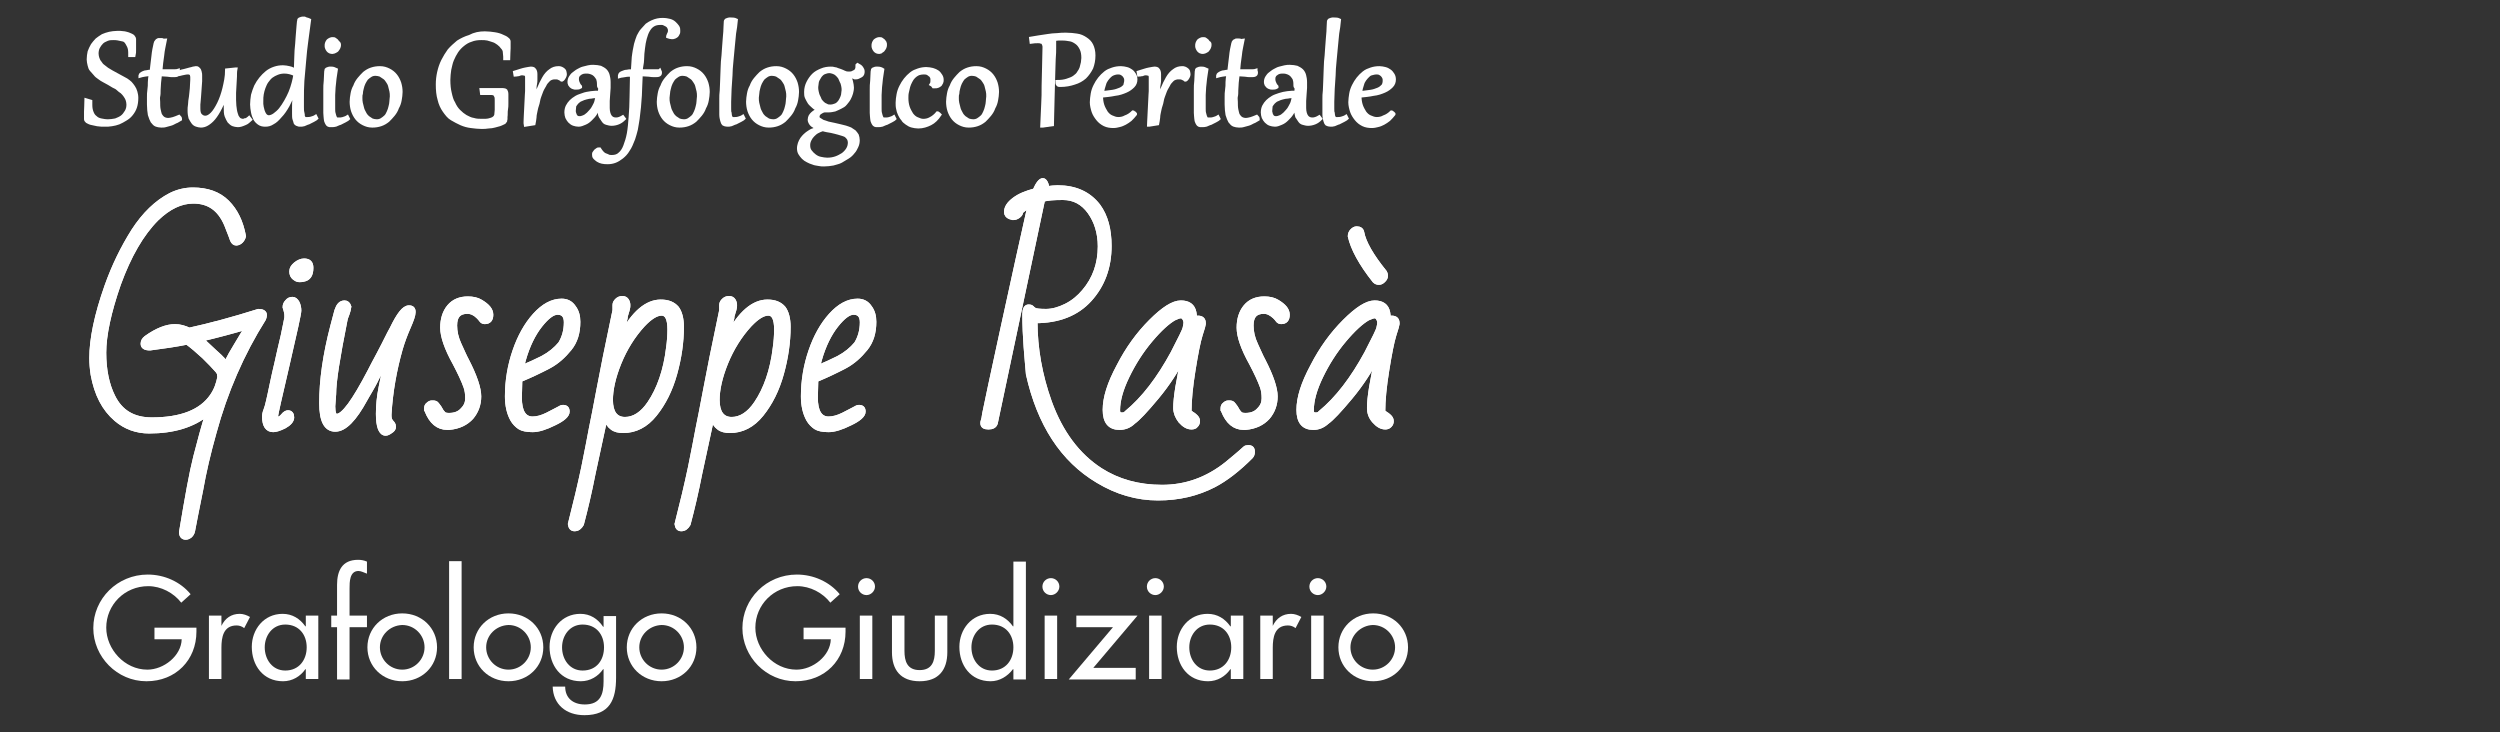 <?xml version="1.0" encoding="utf-8"?>
<!-- Generator: Adobe Illustrator 22.1.0, SVG Export Plug-In . SVG Version: 6.00 Build 0)  -->
<svg version="1.1" id="logo" xmlns="http://www.w3.org/2000/svg" xmlns:xlink="http://www.w3.org/1999/xlink" x="0px" y="0px"
	 width="560px" height="164px" viewBox="0 0 560 164" style="enable-background:new 0 0 560 164;" xml:space="preserve">
<rect x="0" y="0" width="560" height="164" fill="#333333" stroke="none"/>
<style type="text/css">
	.st0{enable-background:new    ;}
	.st1{fill:#C6945E;}
	.st2{fill:#FFFFFF;stroke:#FFFFFF;stroke-width:0.762;stroke-miterlimit:10;}
	.st3{fill:#FFFFFF;stroke:#FFFFFF;stroke-miterlimit:10;}
	.st4{fill:none;stroke:#FFFFFF;stroke-miterlimit:10;}
	.st5{fill:#FFFFFF;}
</style>
<g class="st0">
	<path class="st1" d="M20.3,22.7c0,0.1,0,0.3,0,0.4s0,0.3,0,0.4c0,0.7,0.1,1.2,0.3,1.7c0.2,0.5,0.4,0.8,0.8,1.1
		c0.3,0.3,0.7,0.5,1.2,0.6s1,0.2,1.6,0.2s1.1-0.1,1.7-0.2c0.5-0.2,1-0.4,1.4-0.7c0.4-0.3,0.7-0.7,1-1.2s0.4-1,0.4-1.6
		c0-0.4-0.1-0.8-0.2-1.1s-0.3-0.6-0.5-0.9s-0.4-0.5-0.7-0.8c-0.3-0.2-0.6-0.4-0.9-0.7s-0.6-0.4-1-0.6c-0.3-0.2-0.7-0.4-1-0.6
		c-0.4-0.2-0.7-0.4-1.1-0.6s-0.7-0.4-1.1-0.7c-0.3-0.2-0.7-0.5-0.9-0.8c-0.3-0.3-0.5-0.6-0.8-0.9S20.1,15,20,14.6
		c-0.1-0.4-0.2-0.9-0.2-1.3c0-0.6,0.1-1.2,0.2-1.7c0.2-0.5,0.4-1,0.7-1.5c0.3-0.4,0.6-0.8,1-1.2C22.1,8.6,22.5,8.3,23,8
		c0.5-0.2,1-0.4,1.5-0.5s1.1-0.2,1.7-0.2c0.3,0,0.5,0,0.8,0s0.6,0.1,0.9,0.1c0.3,0.1,0.6,0.1,0.8,0.2s0.5,0.2,0.7,0.3
		c0.2,0.1,0.4,0.2,0.5,0.4c0.1,0.1,0.2,0.3,0.2,0.4c0,0.2,0,0.4,0,0.6c0,0.3,0,0.5,0,0.9c0,0.3,0,0.7,0,1c0,0.4,0,0.8-0.1,1.2h-0.9
		c0-0.2,0-0.4,0-0.6c0-0.6-0.1-1.1-0.3-1.5c-0.2-0.4-0.4-0.8-0.7-1.1S27.4,8.9,27,8.8s-0.9-0.2-1.5-0.2s-1,0-1.5,0.2
		s-0.9,0.4-1.2,0.7c-0.3,0.3-0.6,0.7-0.8,1.1c-0.2,0.4-0.3,0.9-0.3,1.4c0,0.4,0.1,0.8,0.2,1.1s0.3,0.7,0.5,0.9
		c0.2,0.3,0.4,0.6,0.7,0.8s0.6,0.5,0.9,0.7s0.7,0.4,1,0.6c0.4,0.2,0.7,0.4,1.1,0.6s0.7,0.4,1.1,0.6s0.7,0.4,1.1,0.6
		c0.3,0.2,0.7,0.5,0.9,0.7s0.5,0.6,0.7,0.9s0.4,0.7,0.5,1.1s0.2,0.8,0.2,1.3c0,0.8-0.1,1.5-0.3,2.1c-0.2,0.6-0.5,1.1-0.9,1.6
		s-0.8,0.8-1.3,1.1c-0.5,0.3-1,0.6-1.5,0.8c-0.5,0.2-1,0.3-1.6,0.4C24.5,28,24,28,23.5,28c-0.6,0-1.1,0-1.7-0.1
		c-0.5-0.1-1-0.2-1.4-0.3c-0.4-0.1-0.7-0.3-0.9-0.4c-0.2-0.2-0.3-0.3-0.3-0.5c0-0.4,0-0.9,0-1.7s0.1-1.6,0.1-2.6L20.3,22.7z"/>
	<path class="st1" d="M37,9c-0.2,1.1-0.5,2.2-0.6,3.4c-0.2,1.2-0.3,2.3-0.4,3.5c0.3,0,0.5,0,0.8,0s0.5,0,0.7,0s0.4,0,0.6,0
		c0.2,0,0.3,0,0.5,0c0.5,0,1,0,1.3-0.1c0,0.1,0.1,0.2,0.1,0.3s0,0.2,0,0.2c0,0.3-0.1,0.4-0.3,0.5s-0.5,0.1-0.9,0.1s-0.8,0-1.3-0.1
		c-0.5,0-1-0.1-1.6-0.1c-0.1,0.6-0.1,1.2-0.2,1.8c0,0.6-0.1,1.1-0.1,1.7c0,0.5,0,1-0.1,1.4s0,0.8,0,1.2c0,0.6,0,1.2,0.1,1.7
		s0.2,0.9,0.3,1.2c0.2,0.3,0.4,0.6,0.7,0.8s0.7,0.3,1.1,0.3c0.3,0,0.7-0.1,1.1-0.2c0.4-0.1,0.8-0.3,1.3-0.5c0.2,0.2,0.3,0.3,0.3,0.6
		c-0.4,0.2-0.7,0.5-1.1,0.6c-0.4,0.2-0.7,0.4-1.1,0.5c-0.4,0.1-0.7,0.2-1.1,0.3c-0.3,0.1-0.7,0.1-1,0.1c-0.4,0-0.8-0.1-1.1-0.2
		s-0.6-0.4-0.9-0.8c-0.2-0.4-0.4-0.8-0.6-1.5c-0.1-0.6-0.2-1.4-0.2-2.3c0-0.5,0-1.1,0-1.6c0-0.6,0-1.1,0.1-1.7s0.1-1.1,0.1-1.7
		s0.1-1.1,0.2-1.7c-0.5,0-0.9,0-1.3,0.1s-0.7,0.1-1,0.2v-0.1c0-0.1,0.1-0.2,0.2-0.3c0.1-0.1,0.3-0.2,0.5-0.3
		c0.2-0.1,0.5-0.2,0.8-0.2c0.3-0.1,0.6-0.1,1-0.1c0.1-1.2,0.3-2.3,0.4-3.4s0.3-2,0.5-2.9c0-0.1,0.1-0.3,0.2-0.4S35.2,9,35.3,9
		c0.1-0.1,0.2-0.1,0.3-0.1s0.2,0,0.4,0s0.4,0,0.5,0.1S36.8,9,37,9z"/>
	<path class="st1" d="M44.9,16.9c0,0.4,0,0.8,0,1.3s-0.1,0.9-0.1,1.4s-0.1,0.9-0.1,1.4s-0.1,0.9-0.1,1.3s-0.1,0.8-0.1,1.1
		c0,0.3,0,0.6,0,0.9c0,0.7,0.1,1.2,0.4,1.5c0.3,0.3,0.6,0.5,1.1,0.5s1-0.3,1.5-0.8s1-1.3,1.5-2.3s0.9-2.2,1.2-3.4
		c0.3-1.3,0.6-2.6,0.6-4.1l1.9-0.2h0.1c-0.1,0.5-0.1,1.1-0.1,1.7s-0.1,1.2-0.1,1.8c0,0.6-0.1,1.2-0.1,1.8c0,0.6,0,1.1,0,1.6
		c0,0.9,0.1,1.7,0.2,2.3c0.1,0.6,0.3,1.1,0.4,1.4c0.2,0.3,0.4,0.6,0.6,0.7c0.2,0.1,0.5,0.2,0.7,0.2c0.1,0,0.3,0,0.4-0.1
		c0.1,0,0.3-0.1,0.4-0.1c0.1,0,0.2-0.1,0.3-0.2s0.2-0.1,0.3-0.2l0.3,0.4c-0.2,0.2-0.4,0.3-0.6,0.5c-0.2,0.2-0.5,0.3-0.7,0.4
		S54.3,27.9,54,28c-0.3,0.1-0.5,0.1-0.8,0.1s-0.7-0.1-1-0.2s-0.6-0.4-0.9-0.7c-0.2-0.3-0.4-0.7-0.6-1.2c-0.2-0.5-0.2-1.2-0.2-1.9
		c0-0.2,0-0.5,0-0.8s0-0.5,0.1-0.8c0-0.3,0.1-0.6,0.1-0.9s0.1-0.7,0.1-1.1h-0.1c-0.4,1.4-0.8,2.7-1.3,3.6c-0.5,1-1,1.8-1.5,2.4
		s-1,1-1.5,1.3s-1,0.4-1.4,0.4c-0.3,0-0.7-0.1-1-0.2s-0.6-0.3-0.8-0.6s-0.4-0.6-0.6-1c-0.1-0.4-0.2-0.9-0.2-1.6c0-0.4,0-0.9,0.1-1.4
		c0-0.5,0.1-1.1,0.2-1.7c0.1-0.6,0.1-1.2,0.2-1.9c0-0.6,0.1-1.3,0.1-1.9c0-0.3,0-0.5,0-0.7s-0.1-0.3-0.1-0.5
		c-0.1-0.1-0.1-0.2-0.3-0.3s-0.3-0.1-0.5-0.1s-0.5,0-0.8,0.1s-0.7,0.1-1,0.2L40,16.2c0.5-0.2,0.9-0.3,1.4-0.4
		c0.4-0.1,0.8-0.2,1.1-0.3s0.6-0.1,0.8-0.2c0.2,0,0.4-0.1,0.5-0.1c0.2,0,0.4,0,0.5,0.1s0.2,0.2,0.3,0.3s0.1,0.3,0.2,0.5
		C44.9,16.4,44.9,16.7,44.9,16.9z"/>
	<path class="st1" d="M69.3,4.5c-0.2,1.5-0.4,3-0.6,4.5s-0.4,3.1-0.5,4.6s-0.3,3-0.4,4.5s-0.1,2.9-0.1,4.2c0,0.7,0,1.2,0,1.7
		s0,0.9,0.1,1.2s0.1,0.6,0.1,0.8c0.1,0.2,0.1,0.3,0.2,0.4s0.2,0.2,0.3,0.2c0.1,0,0.2,0,0.4,0c0.3,0,0.6,0,0.9-0.1s0.7-0.2,1-0.4
		l0.2,0.4c-0.2,0.2-0.5,0.3-0.8,0.5s-0.7,0.3-1,0.5c-0.4,0.1-0.7,0.3-1,0.4S67.5,28,67.2,28c-0.2,0-0.3,0-0.5-0.1
		c-0.1,0-0.3-0.1-0.4-0.2s-0.2-0.2-0.2-0.4c-0.1-0.2-0.1-0.4-0.2-0.6c-0.1-0.3-0.1-0.7-0.1-1.2s0-1,0-1.5c0-0.6,0-1.2,0.1-1.8
		s0.1-1.2,0.2-1.8H66c-0.5,1.2-1,2.2-1.5,3.2c-0.5,0.9-1.1,1.8-1.7,2.4c-0.6,0.7-1.1,1.2-1.7,1.5C60.5,27.9,60,28,59.4,28
		c-0.5,0-1-0.1-1.4-0.4s-0.7-0.6-0.9-1s-0.4-0.9-0.5-1.5s-0.2-1.1-0.2-1.7c0-0.7,0.1-1.4,0.2-2.1c0.2-0.7,0.4-1.3,0.7-2
		c0.3-0.6,0.7-1.2,1.1-1.7c0.4-0.5,0.9-1,1.4-1.4s1.1-0.7,1.7-0.9c0.6-0.2,1.2-0.3,1.9-0.3c0.5,0,0.9,0.1,1.4,0.2
		c0.5,0.1,0.9,0.3,1.4,0.6c0-1,0.1-2,0.1-3s0.1-2,0.2-3s0.1-1.9,0.2-2.7c0.1-0.9,0.1-1.6,0.2-2.3c0-0.1,0.1-0.3,0.1-0.4
		c0.1-0.1,0.2-0.2,0.3-0.2s0.3-0.1,0.4-0.1s0.3,0,0.5,0C68.5,4.3,68.9,4.3,69.3,4.5z M66.1,16.7c-0.8-0.4-1.6-0.6-2.4-0.6
		c-0.6,0-1.1,0.1-1.6,0.3s-0.9,0.4-1.3,0.7c-0.4,0.3-0.7,0.7-1,1.1s-0.5,0.9-0.7,1.4s-0.3,1-0.4,1.5c-0.1,0.5-0.1,1-0.1,1.6
		c0,0.2,0,0.4,0,0.6s0.1,0.5,0.1,0.7c0.1,0.3,0.1,0.5,0.2,0.8s0.2,0.5,0.3,0.7s0.3,0.4,0.4,0.5c0.2,0.1,0.4,0.2,0.6,0.2
		c0.4,0,0.9-0.2,1.3-0.5c0.4-0.3,0.9-0.7,1.3-1.2c0.4-0.5,0.8-1.1,1.2-1.8c0.4-0.7,0.7-1.3,1-2s0.5-1.4,0.7-2.1S66,17.3,66.1,16.7z"
		/>
	<path class="st1" d="M75.3,15.6c-0.1,0.7-0.2,1.3-0.3,2c-0.1,0.7-0.1,1.3-0.2,1.9c0,0.6-0.1,1.2-0.1,1.8c0,0.6,0,1,0,1.5
		c0,0.6,0,1.1,0,1.5s0,0.8,0.1,1.1s0.1,0.5,0.2,0.7s0.1,0.3,0.2,0.4s0.2,0.2,0.3,0.2s0.3,0,0.4,0c0.3,0,0.6,0,0.9-0.1s0.7-0.2,1-0.4
		l0.2,0.4c-0.2,0.2-0.5,0.3-0.8,0.5s-0.7,0.3-1,0.5c-0.4,0.1-0.7,0.3-1,0.4s-0.6,0.1-0.9,0.1c-0.2,0-0.3,0-0.5,0
		c-0.1,0-0.3-0.1-0.4-0.2s-0.2-0.3-0.3-0.5c-0.1-0.2-0.2-0.5-0.2-0.8s-0.1-0.8-0.1-1.3s0-1.1,0-1.9c0-0.4,0-0.9,0-1.5
		c0-0.5,0-1.1,0-1.8c0-0.6,0-1.3,0.1-2c0-0.7,0.1-1.4,0.1-2.1c0-0.2,0.1-0.3,0.1-0.4c0.1-0.1,0.2-0.2,0.3-0.2s0.2-0.1,0.4-0.1
		c0.1,0,0.2,0,0.4,0C74.6,15.3,74.9,15.4,75.3,15.6z M74.5,11.7c-0.2,0-0.4,0-0.6-0.1s-0.3-0.2-0.4-0.3s-0.2-0.3-0.3-0.5
		c-0.1-0.2-0.1-0.4-0.1-0.5c0-0.3,0-0.5,0.1-0.7s0.2-0.4,0.3-0.5C73.6,9,73.8,8.9,74,8.8s0.3-0.1,0.5-0.1s0.4,0,0.5,0.1
		s0.3,0.2,0.4,0.3s0.2,0.3,0.3,0.4C75.9,9.6,76,9.8,76,10s0,0.4-0.1,0.6s-0.2,0.4-0.3,0.5c-0.1,0.2-0.3,0.3-0.5,0.4
		C74.9,11.6,74.7,11.7,74.5,11.7z"/>
	<path class="st1" d="M78.7,22.8c0-0.6,0.1-1.2,0.2-1.8s0.3-1.2,0.6-1.7c0.2-0.6,0.5-1.1,0.9-1.6s0.8-0.9,1.2-1.3
		c0.5-0.4,1-0.7,1.6-0.9s1.2-0.3,1.9-0.3c0.8,0,1.4,0.2,2,0.5s1.1,0.7,1.5,1.2s0.7,1.1,0.9,1.7c0.2,0.7,0.3,1.3,0.3,2
		c0,0.6-0.1,1.2-0.2,1.8c-0.1,0.6-0.3,1.2-0.6,1.7c-0.2,0.6-0.5,1.1-0.9,1.6s-0.8,0.9-1.2,1.3c-0.5,0.4-1,0.7-1.6,0.9
		c-0.6,0.2-1.2,0.3-1.9,0.3c-0.8,0-1.4-0.2-2-0.5s-1.1-0.7-1.5-1.2s-0.7-1.1-0.9-1.7S78.7,23.4,78.7,22.8z M80.8,21.9
		c0,0.4,0,0.8,0.1,1.2c0.1,0.4,0.2,0.8,0.3,1.2c0.1,0.4,0.3,0.7,0.5,1.1s0.4,0.6,0.7,0.9c0.3,0.2,0.6,0.4,0.9,0.6
		c0.3,0.1,0.7,0.2,1.1,0.2s0.8-0.1,1.1-0.3c0.3-0.2,0.6-0.4,0.9-0.7s0.4-0.6,0.6-1s0.3-0.8,0.4-1.2s0.2-0.8,0.2-1.2s0.1-0.8,0.1-1.1
		c0-0.4,0-0.8-0.1-1.2c-0.1-0.4-0.2-0.8-0.3-1.2c-0.1-0.4-0.3-0.7-0.5-1s-0.4-0.6-0.7-0.8c-0.3-0.2-0.6-0.4-0.9-0.6
		c-0.3-0.1-0.7-0.2-1.1-0.2s-0.8,0.1-1.1,0.3c-0.3,0.2-0.6,0.4-0.9,0.7c-0.2,0.3-0.4,0.6-0.6,1s-0.3,0.8-0.4,1.2
		c-0.1,0.4-0.2,0.8-0.2,1.2C80.8,21.2,80.8,21.6,80.8,21.9z"/>
	<path class="st1" d="M108.6,7.4c0.8,0,1.5,0.1,2.2,0.2s1.3,0.3,1.7,0.5c0.5,0.2,0.9,0.4,1.1,0.6c0.3,0.2,0.4,0.4,0.4,0.6
		c0,0.4,0,0.9,0,1.5s-0.1,1.4-0.1,2.3h-0.8c0-0.1,0-0.2,0-0.2c0-0.1,0-0.2,0-0.2c0-0.4-0.1-0.8-0.1-1.1s-0.2-0.7-0.5-1
		c-0.2-0.3-0.5-0.6-0.9-0.9c-0.3-0.2-0.7-0.5-1.1-0.6s-0.8-0.3-1.3-0.4c-0.5-0.1-0.9-0.1-1.4-0.1c-0.8,0-1.6,0.1-2.3,0.4
		c-0.7,0.2-1.3,0.6-1.8,1s-1,0.9-1.4,1.5s-0.7,1.2-1,1.9s-0.4,1.4-0.6,2.2c-0.1,0.8-0.2,1.5-0.2,2.3c0,1.1,0.1,2.1,0.3,2.9
		c0.2,0.9,0.4,1.7,0.8,2.3c0.3,0.7,0.7,1.3,1.2,1.8s1,0.9,1.5,1.2c0.6,0.3,1.1,0.6,1.8,0.7c0.6,0.2,1.3,0.2,2,0.2c0.5,0,1,0,1.4-0.1
		s0.7-0.2,0.9-0.3c0.2-0.1,0.4-0.3,0.5-0.4c0.1-0.2,0.2-0.4,0.2-0.5c0-0.3,0.1-0.7,0.1-1.1s0-0.8,0-1.2v-0.8c0-0.4,0-0.8-0.1-1
		s-0.2-0.4-0.3-0.5s-0.4-0.2-0.7-0.2c-0.3,0-0.7,0-1.1,0h-0.4c-0.1,0-0.2,0-0.3,0c-0.1,0-0.2,0-0.4,0l-0.1-0.8c0.1,0,0.2,0,0.3,0
		s0.1,0,0.2,0h0.4c0.4,0,0.8,0,1.2,0s0.8,0,1.2,0c0.4,0,0.7,0,1,0s0.5,0,0.5,0c0.3,0,0.6,0.1,0.7,0.2c0.1,0.2,0.2,0.4,0.2,0.8
		c0,0.2,0,0.5,0,0.9s0,0.8,0,1.2c0,0.4,0,0.9-0.1,1.4s0,1-0.1,1.6c0,0.2,0,0.4,0,0.5s-0.1,0.3-0.1,0.4c-0.1,0.1-0.1,0.2-0.2,0.3
		c-0.1,0.1-0.2,0.1-0.4,0.2c-0.2,0.1-0.4,0.2-0.7,0.3c-0.3,0.1-0.7,0.2-1.1,0.3c-0.4,0.1-0.9,0.2-1.4,0.2c-0.5,0.1-1,0.1-1.6,0.1
		c-0.7,0-1.5-0.1-2.3-0.2s-1.5-0.3-2.2-0.6c-0.7-0.3-1.4-0.7-2.1-1.1s-1.2-1.1-1.7-1.8s-0.9-1.6-1.1-2.5c-0.3-1-0.4-2.1-0.4-3.4
		c0-0.9,0.1-1.8,0.3-2.7c0.2-0.9,0.5-1.8,0.9-2.6s0.9-1.6,1.4-2.3c0.6-0.7,1.3-1.3,2-1.9c0.8-0.5,1.6-0.9,2.6-1.2
		C106.3,7.6,107.4,7.4,108.6,7.4z"/>
	<path class="st1" d="M117.7,28L117.7,28c-0.1-0.5,0-1.1,0-1.8s0.1-1.3,0.1-2s0.1-1.3,0.1-2s0.1-1.3,0.1-1.8c0-0.6,0-1.1,0-1.5
		s0-0.8,0-1.1c0-0.2,0-0.4,0-0.6s-0.1-0.3-0.1-0.4c-0.1-0.1-0.2-0.2-0.3-0.2s-0.3-0.1-0.5-0.1c-0.1,0-0.2,0-0.3,0s-0.2,0-0.4,0.1
		s-0.3,0.1-0.4,0.1s-0.4,0.1-0.6,0.1l-0.1-0.6c1-0.3,1.8-0.6,2.4-0.7c0.6-0.1,1-0.2,1.2-0.2c0.4,0,0.7,0.1,0.8,0.3
		c0.2,0.2,0.3,0.6,0.3,1c0,0,0,0.2,0,0.4c0,0.2,0,0.5,0,0.8s0,0.7-0.1,1.1s-0.1,0.9-0.1,1.3c0,0.5-0.1,1-0.1,1.5s-0.1,1-0.2,1.5h0.1
		c0.3-1.1,0.6-2.2,1-3.2s0.8-1.8,1.2-2.5s0.9-1.3,1.5-1.7c0.5-0.4,1.1-0.6,1.8-0.6c0.2,0,0.4,0,0.6,0.1s0.4,0.2,0.5,0.3
		s0.3,0.3,0.3,0.4c0,0.1,0.1,0.4,0.1,0.6c0,0.3-0.1,0.5-0.2,0.7s-0.3,0.5-0.5,0.6h-0.1c-0.2-0.2-0.5-0.3-0.7-0.4s-0.5-0.1-0.7-0.1
		c-0.3,0-0.5,0-0.8,0.1s-0.5,0.2-0.7,0.4c-0.3,0.3-0.7,0.7-0.9,1.2c-0.3,0.5-0.6,1-0.8,1.6s-0.5,1.2-0.6,1.9s-0.4,1.3-0.5,1.9
		s-0.3,1.2-0.3,1.8c-0.1,0.6-0.1,1-0.2,1.4L117.7,28z"/>
	<path class="st1" d="M134.1,18.8c0-0.5-0.1-0.9-0.2-1.2c-0.2-0.3-0.4-0.6-0.6-0.8c-0.2-0.2-0.5-0.4-0.8-0.5s-0.6-0.2-0.9-0.2
		c-0.4,0-0.8,0-1.1,0.1s-0.5,0.2-0.7,0.4c-0.2,0.1-0.3,0.3-0.4,0.5s-0.1,0.4-0.1,0.7c0,0.3,0.1,0.6,0.2,0.8c0.1,0.3,0.3,0.6,0.5,0.8
		v0.1c-0.3,0.2-0.7,0.2-1,0.2c-0.2,0-0.4,0-0.6-0.1c-0.2-0.1-0.3-0.1-0.5-0.3c-0.1-0.1-0.2-0.3-0.3-0.4c-0.1-0.2-0.1-0.4-0.1-0.6
		c0-0.3,0.1-0.7,0.3-1s0.4-0.6,0.7-0.8c0.3-0.2,0.6-0.5,1-0.7s0.7-0.4,1.1-0.5c0.4-0.1,0.8-0.2,1.2-0.3s0.8-0.1,1.1-0.1
		c0.6,0,1.2,0.1,1.6,0.2c0.4,0.2,0.8,0.4,1.1,0.7c0.3,0.3,0.5,0.7,0.6,1.1s0.2,0.9,0.2,1.5c0,0.4,0,0.8,0,1.3s-0.1,0.9-0.1,1.4
		s-0.1,1-0.1,1.5s0,1.1,0,1.6c0,0.8,0.2,1.5,0.5,1.9s0.7,0.6,1.3,0.6c0.5,0,1-0.2,1.5-0.5l0.3,0.4c-0.4,0.4-0.8,0.7-1.3,0.9
		c-0.5,0.2-1,0.3-1.5,0.3c-0.4,0-0.7-0.1-1.1-0.2s-0.6-0.3-0.8-0.6c-0.2-0.3-0.4-0.6-0.6-0.9s-0.2-0.8-0.2-1.3c0-0.1,0-0.3,0-0.4
		s0-0.3,0.1-0.5h-0.1c-0.3,0.5-0.6,1-0.9,1.5c-0.3,0.5-0.7,0.9-1.1,1.3s-0.8,0.7-1.3,0.9s-0.9,0.4-1.4,0.4c-0.4,0-0.8-0.1-1.1-0.2
		s-0.6-0.3-0.9-0.6c-0.2-0.2-0.4-0.5-0.6-0.9c-0.1-0.3-0.2-0.7-0.2-1.1c0-0.5,0.1-1,0.3-1.4c0.2-0.4,0.5-0.8,0.8-1.1
		c0.3-0.3,0.7-0.6,1.2-0.9s1-0.4,1.5-0.6s1.1-0.3,1.8-0.4c0.6-0.1,1.3-0.1,1.9-0.1c0-0.4,0.1-0.7,0.1-1.1
		C134.1,19.6,134.1,19.3,134.1,18.8z M128.6,24.8c0,0.2,0,0.4,0.1,0.6s0.1,0.4,0.2,0.5c0.1,0.2,0.2,0.3,0.4,0.4s0.4,0.1,0.6,0.1
		c0.3,0,0.5-0.1,0.8-0.2s0.6-0.3,0.8-0.5c0.3-0.2,0.5-0.5,0.8-0.8s0.5-0.6,0.7-1s0.4-0.7,0.5-1.1s0.2-0.8,0.3-1.2
		c-0.4,0-0.9,0-1.3,0.1c-0.4,0-0.8,0.1-1.2,0.2s-0.7,0.2-1.1,0.4c-0.3,0.1-0.6,0.3-0.9,0.6c-0.2,0.2-0.4,0.5-0.6,0.8
		C128.7,24,128.6,24.4,128.6,24.8z"/>
	<path class="st1" d="M143.6,15.9c0.3,0,0.6,0,0.9,0c0.3,0,0.5,0,0.8,0s0.5,0,0.6,0c0.2,0,0.4,0,0.5,0c0.3,0,0.5,0,0.8,0
		c0.2,0,0.5,0,0.6-0.1c0.1,0.2,0.1,0.4,0.1,0.5c0,0.3-0.1,0.4-0.3,0.5s-0.5,0.1-0.9,0.1s-0.9,0-1.4-0.1c-0.5,0-1.1-0.1-1.7-0.1
		c0,0.7-0.1,1.4-0.1,2.2s-0.1,1.6-0.1,2.5c-0.1,0.9-0.1,1.7-0.2,2.6s-0.2,1.8-0.3,2.6s-0.3,1.7-0.4,2.4c-0.2,0.8-0.4,1.5-0.6,2.1
		c-0.4,1-0.7,1.8-1.2,2.5c-0.4,0.7-0.9,1.2-1.4,1.6c-0.5,0.4-1,0.7-1.5,0.9s-1.1,0.3-1.6,0.3s-0.9,0-1.3-0.1c-0.4-0.1-0.7-0.2-1-0.4
		s-0.5-0.4-0.7-0.6c-0.2-0.2-0.2-0.5-0.2-0.7c0-0.1,0-0.3,0.1-0.4c0.1-0.1,0.2-0.3,0.3-0.4c0.1-0.1,0.3-0.2,0.4-0.3s0.3-0.1,0.5-0.1
		c0.2,0.3,0.4,0.6,0.6,0.8c0.2,0.2,0.4,0.4,0.7,0.5s0.5,0.2,0.7,0.3s0.5,0.1,0.8,0.1c0.7,0,1.3-0.2,1.7-0.6c0.5-0.4,0.9-1,1.2-1.8
		c0.3-0.8,0.6-1.7,0.8-2.8c0.2-1.1,0.3-2.4,0.4-3.7c0.1-1.4,0.2-2.8,0.2-4.4s0.1-3.2,0.1-5c-0.6,0-1.1,0-1.5,0.1s-0.9,0.1-1.2,0.2
		c0-0.1,0-0.1,0-0.2s0.1-0.3,0.2-0.4c0.1-0.1,0.3-0.2,0.6-0.3c0.2-0.1,0.5-0.2,0.9-0.2c0.3-0.1,0.7-0.1,1.2-0.1
		c0-0.5,0.1-1.1,0.1-1.6s0.1-1,0.1-1.5c0.1-0.5,0.1-1,0.2-1.4s0.2-1,0.3-1.5c0.2-0.7,0.4-1.3,0.6-1.8c0.3-0.5,0.5-1,0.9-1.4
		s0.7-0.8,1-1.1c0.4-0.3,0.8-0.5,1.2-0.7s0.8-0.3,1.2-0.4s0.8-0.1,1.2-0.1c0.6,0,1.1,0.1,1.5,0.2s0.8,0.3,1.1,0.6s0.5,0.5,0.7,0.8
		s0.2,0.6,0.2,0.9c0,0.2,0,0.5-0.1,0.6c-0.1,0.2-0.2,0.4-0.3,0.5c-0.1,0.1-0.3,0.2-0.5,0.3c-0.2,0.1-0.4,0.1-0.6,0.1
		c-0.3,0-0.6-0.1-0.9-0.2V8.1c0.1-0.3,0.2-0.5,0.3-0.7S150,7,150,6.8c0-0.3-0.1-0.5-0.2-0.7c-0.1-0.2-0.3-0.4-0.5-0.5
		s-0.4-0.2-0.6-0.3c-0.2-0.1-0.5-0.1-0.7-0.1c-0.7,0-1.2,0.1-1.7,0.4s-0.8,0.7-1.1,1.2s-0.5,1.1-0.7,1.8c-0.2,0.7-0.3,1.4-0.4,2.2
		c-0.1,0.8-0.2,1.6-0.2,2.5S143.6,15,143.6,15.9z"/>
	<path class="st1" d="M147.5,22.8c0-0.6,0.1-1.2,0.2-1.8s0.3-1.2,0.6-1.7c0.2-0.6,0.5-1.1,0.9-1.6s0.8-0.9,1.2-1.3
		c0.5-0.4,1-0.7,1.6-0.9s1.2-0.3,1.9-0.3c0.8,0,1.4,0.2,2,0.5s1.1,0.7,1.5,1.2s0.7,1.1,0.9,1.7c0.2,0.7,0.3,1.3,0.3,2
		c0,0.6-0.1,1.2-0.2,1.8c-0.1,0.6-0.3,1.2-0.6,1.7c-0.2,0.6-0.5,1.1-0.9,1.6s-0.8,0.9-1.2,1.3c-0.5,0.4-1,0.7-1.6,0.9
		c-0.6,0.2-1.2,0.3-1.9,0.3c-0.8,0-1.4-0.2-2-0.5s-1.1-0.7-1.5-1.2s-0.7-1.1-0.9-1.7S147.5,23.4,147.5,22.8z M149.6,21.9
		c0,0.4,0,0.8,0.1,1.2c0.1,0.4,0.2,0.8,0.3,1.2c0.1,0.4,0.3,0.7,0.5,1.1s0.4,0.6,0.7,0.9c0.3,0.2,0.6,0.4,0.9,0.6
		c0.3,0.1,0.7,0.2,1.1,0.2c0.4,0,0.8-0.1,1.1-0.3c0.3-0.2,0.6-0.4,0.9-0.7s0.4-0.6,0.6-1c0.2-0.4,0.3-0.8,0.4-1.2s0.2-0.8,0.2-1.2
		s0.1-0.8,0.1-1.1c0-0.4,0-0.8-0.1-1.2c-0.1-0.4-0.2-0.8-0.3-1.2c-0.1-0.4-0.3-0.7-0.5-1s-0.4-0.6-0.7-0.8c-0.3-0.2-0.6-0.4-0.9-0.6
		c-0.3-0.1-0.7-0.2-1.1-0.2c-0.4,0-0.8,0.1-1.1,0.3c-0.3,0.2-0.6,0.4-0.9,0.7c-0.2,0.3-0.4,0.6-0.6,1s-0.3,0.8-0.4,1.2
		c-0.1,0.4-0.2,0.8-0.2,1.2C149.7,21.2,149.6,21.6,149.6,21.9z"/>
	<path class="st1" d="M164.9,4.5c-0.1,1-0.2,2-0.4,3c-0.1,1-0.2,2.1-0.3,3.1c-0.1,1.1-0.2,2.1-0.3,3.2s-0.2,2.1-0.2,3.1
		c-0.1,1-0.1,2-0.2,3c0,1-0.1,1.9-0.1,2.9c0,0.6,0,1.1,0,1.5s0,0.8,0.1,1c0,0.3,0.1,0.5,0.1,0.7c0.1,0.2,0.1,0.3,0.2,0.4
		s0.2,0.2,0.3,0.2s0.2,0,0.4,0c0.3,0,0.6,0,0.9-0.1c0.3-0.1,0.7-0.2,1-0.4l0.2,0.4c-0.2,0.2-0.5,0.3-0.8,0.5s-0.7,0.3-1,0.5
		c-0.4,0.1-0.7,0.3-1,0.4s-0.6,0.1-0.9,0.1c-0.3,0-0.6-0.1-0.8-0.2c-0.2-0.2-0.3-0.4-0.4-0.8s-0.2-0.8-0.2-1.4s0-1.3,0-2.1
		c0-0.3,0-0.7,0-1.3s0-1.2,0.1-1.9c0-0.7,0.1-1.5,0.1-2.4s0.1-1.8,0.1-2.7c0-0.9,0.1-1.9,0.2-2.8c0.1-1,0.1-1.9,0.2-2.8
		c0.1-0.9,0.1-1.7,0.2-2.5c0-0.8,0.1-1.5,0.1-2.1c0-0.1,0-0.3,0.1-0.4s0.2-0.2,0.3-0.2s0.3-0.1,0.4-0.1s0.3,0,0.5,0
		C164.1,4.3,164.5,4.3,164.9,4.5z"/>
	<path class="st1" d="M167.5,22.8c0-0.6,0.1-1.2,0.2-1.8s0.3-1.2,0.6-1.7c0.2-0.6,0.5-1.1,0.9-1.6s0.8-0.9,1.2-1.3
		c0.5-0.4,1-0.7,1.6-0.9s1.2-0.3,1.9-0.3c0.8,0,1.4,0.2,2,0.5s1.1,0.7,1.5,1.2s0.7,1.1,0.9,1.7c0.2,0.7,0.3,1.3,0.3,2
		c0,0.6-0.1,1.2-0.2,1.8c-0.1,0.6-0.3,1.2-0.6,1.7c-0.2,0.6-0.5,1.1-0.9,1.6s-0.8,0.9-1.2,1.3c-0.5,0.4-1,0.7-1.6,0.9
		c-0.6,0.2-1.2,0.3-1.9,0.3c-0.8,0-1.4-0.2-2-0.5s-1.1-0.7-1.5-1.2s-0.7-1.1-0.9-1.7S167.5,23.4,167.5,22.8z M169.6,21.9
		c0,0.4,0,0.8,0.1,1.2c0.1,0.4,0.2,0.8,0.3,1.2c0.1,0.4,0.3,0.7,0.5,1.1s0.4,0.6,0.7,0.9c0.3,0.2,0.6,0.4,0.9,0.6
		c0.3,0.1,0.7,0.2,1.1,0.2c0.4,0,0.8-0.1,1.1-0.3c0.3-0.2,0.6-0.4,0.9-0.7s0.4-0.6,0.6-1c0.2-0.4,0.3-0.8,0.4-1.2s0.2-0.8,0.2-1.2
		s0.1-0.8,0.1-1.1c0-0.4,0-0.8-0.1-1.2c-0.1-0.4-0.2-0.8-0.3-1.2c-0.1-0.4-0.3-0.7-0.5-1s-0.4-0.6-0.7-0.8c-0.3-0.2-0.6-0.4-0.9-0.6
		c-0.3-0.1-0.7-0.2-1.1-0.2c-0.4,0-0.8,0.1-1.1,0.3c-0.3,0.2-0.6,0.4-0.9,0.7c-0.2,0.3-0.4,0.6-0.6,1s-0.3,0.8-0.4,1.2
		c-0.1,0.4-0.2,0.8-0.2,1.2C169.7,21.2,169.6,21.6,169.6,21.9z"/>
	<path class="st1" d="M190.1,17c0.3,0.4,0.5,0.8,0.6,1.3s0.2,0.9,0.2,1.3c0,0.5-0.1,0.9-0.2,1.3c-0.1,0.4-0.3,0.8-0.5,1.2
		s-0.5,0.7-0.8,1.1s-0.7,0.6-1.1,0.8s-0.8,0.4-1.3,0.6c-0.5,0.1-0.9,0.2-1.5,0.2c-0.1,0-0.3,0-0.4,0c-0.1,0-0.3,0-0.4,0
		c-0.2,0-0.4,0.1-0.6,0.2c-0.2,0.1-0.3,0.2-0.5,0.3c-0.1,0.1-0.2,0.2-0.3,0.4c-0.1,0.1-0.1,0.2-0.1,0.4c0,0.3,0.1,0.5,0.3,0.6
		s0.5,0.3,0.8,0.5c0.3,0.1,0.7,0.2,1.2,0.4c0.5,0.1,0.9,0.2,1.4,0.3c0.4,0.1,0.9,0.2,1.3,0.3c0.4,0.1,0.8,0.2,1.2,0.3
		s0.8,0.3,1.1,0.4c0.3,0.2,0.6,0.4,0.9,0.6c0.2,0.2,0.4,0.5,0.6,0.8c0.1,0.3,0.2,0.7,0.2,1.1c0,0.5-0.1,1-0.3,1.4s-0.4,0.9-0.8,1.3
		c-0.3,0.4-0.7,0.8-1.2,1.1s-1,0.6-1.5,0.9s-1.2,0.4-1.8,0.6c-0.6,0.1-1.3,0.2-2,0.2c-0.4,0-0.8,0-1.2-0.1s-0.9-0.1-1.3-0.3
		c-0.4-0.1-0.8-0.3-1.2-0.5s-0.7-0.4-1-0.7s-0.5-0.6-0.7-0.9c-0.2-0.3-0.3-0.7-0.3-1.2c0-0.4,0.1-0.7,0.2-1.1c0.1-0.3,0.3-0.7,0.5-1
		s0.5-0.6,0.7-0.8c0.3-0.3,0.6-0.5,0.9-0.7s0.6-0.4,1-0.5c0.3-0.1,0.6-0.3,0.9-0.4l0,0c-0.2-0.1-0.4-0.2-0.6-0.3
		c-0.2-0.1-0.4-0.3-0.6-0.4c-0.2-0.2-0.3-0.3-0.4-0.5c-0.1-0.2-0.2-0.4-0.2-0.7c0-0.3,0.1-0.6,0.2-0.8c0.1-0.2,0.3-0.4,0.5-0.6
		s0.4-0.3,0.7-0.5c0.3-0.1,0.5-0.2,0.7-0.3c-0.5-0.2-0.9-0.4-1.2-0.7s-0.7-0.6-0.9-0.9s-0.4-0.7-0.6-1.1s-0.2-0.8-0.2-1.3
		c0-0.8,0.2-1.5,0.5-2.1s0.7-1.2,1.2-1.7s1.1-0.8,1.8-1.1c0.7-0.3,1.4-0.4,2.1-0.4c0.3,0,0.5,0,0.8,0.1c0.2,0,0.5,0.1,0.7,0.2
		c0.2,0.1,0.4,0.1,0.6,0.2c0.2,0.1,0.3,0.1,0.5,0.2c0.2,0.1,0.4,0.2,0.7,0.3c0.2,0.1,0.5,0.1,0.8,0.1c0.2,0,0.5,0,0.7-0.1
		s0.4-0.2,0.6-0.3c0.2-0.1,0.3-0.3,0.4-0.5c0.1-0.2,0.1-0.4,0.1-0.7v-0.1v-0.1l0.1-0.1c0.4,0.2,0.7,0.4,0.9,0.7s0.3,0.5,0.3,0.8
		c0,0.2,0,0.4-0.1,0.6s-0.2,0.3-0.4,0.4s-0.4,0.2-0.6,0.3c-0.2,0.1-0.5,0.1-0.7,0.1C191.1,17.2,190.6,17.1,190.1,17L190.1,17z
		 M184.3,29c-0.4,0.1-0.8,0.3-1.2,0.5s-0.7,0.5-1,0.8s-0.5,0.6-0.7,1s-0.3,0.8-0.3,1.2c0,0.6,0.1,1,0.4,1.4c0.3,0.4,0.6,0.7,1,1
		s0.8,0.5,1.3,0.6s1,0.2,1.5,0.2c0.7,0,1.3-0.1,1.9-0.3c0.6-0.2,1.1-0.5,1.6-0.8c0.4-0.3,0.8-0.7,1.1-1.2s0.4-1,0.4-1.5
		c0-0.3-0.1-0.6-0.2-0.8c-0.1-0.2-0.3-0.4-0.5-0.6s-0.5-0.3-0.8-0.4s-0.7-0.2-1-0.3c-0.5-0.1-1-0.3-1.6-0.4S184.9,29.2,184.3,29z
		 M186.1,23.8c0.3,0,0.6-0.1,0.9-0.2c0.3-0.1,0.5-0.2,0.7-0.4s0.4-0.4,0.5-0.6s0.3-0.5,0.4-0.8c0.1-0.3,0.2-0.5,0.2-0.8
		s0.1-0.5,0.1-0.8s0-0.6-0.1-1c-0.1-0.3-0.1-0.6-0.3-0.9c-0.1-0.3-0.3-0.6-0.4-0.9c-0.2-0.3-0.4-0.5-0.6-0.7
		c-0.2-0.2-0.5-0.4-0.8-0.5s-0.6-0.2-1-0.2c-0.3,0-0.6,0.1-0.9,0.2c-0.3,0.1-0.5,0.2-0.7,0.4s-0.4,0.4-0.5,0.6s-0.3,0.5-0.4,0.7
		s-0.2,0.5-0.2,0.8s-0.1,0.5-0.1,0.8s0,0.6,0.1,1c0.1,0.3,0.1,0.6,0.3,1s0.3,0.6,0.4,0.9c0.2,0.3,0.4,0.5,0.6,0.7s0.5,0.4,0.8,0.5
		C185.4,23.8,185.7,23.8,186.1,23.8z"/>
	<path class="st1" d="M197.7,15.6c-0.1,0.7-0.2,1.3-0.3,2s-0.1,1.3-0.2,1.9c0,0.6-0.1,1.2-0.1,1.8c0,0.6,0,1,0,1.5
		c0,0.6,0,1.1,0,1.5s0,0.8,0.1,1.1s0.1,0.5,0.2,0.7c0.1,0.2,0.1,0.3,0.2,0.4c0.1,0.1,0.2,0.2,0.3,0.2s0.3,0,0.4,0
		c0.3,0,0.6,0,0.9-0.1s0.7-0.2,1-0.4l0.2,0.4c-0.2,0.2-0.5,0.3-0.8,0.5s-0.7,0.3-1,0.5c-0.4,0.1-0.7,0.3-1,0.4s-0.6,0.1-0.9,0.1
		c-0.2,0-0.3,0-0.5,0c-0.1,0-0.3-0.1-0.4-0.2c-0.1-0.1-0.2-0.3-0.3-0.5s-0.2-0.5-0.2-0.8s-0.1-0.8-0.1-1.3s0-1.1,0-1.9
		c0-0.4,0-0.9,0-1.5c0-0.5,0-1.1,0-1.8c0-0.6,0-1.3,0.1-2c0-0.7,0.1-1.4,0.1-2.1c0-0.2,0.1-0.3,0.1-0.4c0.1-0.1,0.2-0.2,0.3-0.2
		s0.2-0.1,0.4-0.1c0.1,0,0.2,0,0.4,0C197,15.3,197.4,15.4,197.7,15.6z M197,11.7c-0.2,0-0.4,0-0.6-0.1s-0.3-0.2-0.4-0.3
		c-0.1-0.1-0.2-0.3-0.3-0.5s-0.1-0.4-0.1-0.5c0-0.3,0-0.5,0.1-0.7s0.2-0.4,0.3-0.5s0.3-0.2,0.5-0.3s0.3-0.1,0.5-0.1s0.4,0,0.5,0.1
		s0.3,0.2,0.4,0.3c0.1,0.1,0.2,0.3,0.3,0.4c0.1,0.2,0.1,0.3,0.1,0.5s0,0.4-0.1,0.6s-0.2,0.4-0.3,0.5c-0.1,0.2-0.3,0.3-0.5,0.4
		C197.4,11.6,197.2,11.7,197,11.7z"/>
	<path class="st1" d="M208.6,18.9c0.2-0.3,0.2-0.6,0.2-1c0-0.2,0-0.4-0.1-0.6s-0.2-0.4-0.4-0.5c-0.2-0.2-0.4-0.3-0.6-0.4
		s-0.5-0.1-0.8-0.1c-0.5,0-0.9,0.1-1.2,0.2c-0.4,0.2-0.7,0.4-1,0.7c-0.3,0.3-0.5,0.6-0.7,1s-0.4,0.8-0.5,1.2
		c-0.1,0.4-0.2,0.8-0.3,1.3c-0.1,0.4-0.1,0.9-0.1,1.3c0,0.7,0.1,1.4,0.3,2s0.5,1.1,0.8,1.6c0.3,0.4,0.7,0.8,1.2,1s0.9,0.4,1.4,0.4
		s1.1-0.1,1.6-0.4c0.6-0.3,1.1-0.7,1.6-1.3c0,0,0.1,0,0.1,0.1c0.1,0,0.1,0.1,0.2,0.1l0.1,0.1l0.1,0.1l0,0l0,0
		c-0.6,0.9-1.3,1.6-2.1,2s-1.7,0.7-2.7,0.7c-0.5,0-1-0.1-1.4-0.2s-0.8-0.3-1.2-0.6c-0.4-0.3-0.7-0.5-0.9-0.9
		c-0.3-0.3-0.5-0.7-0.7-1.1s-0.3-0.8-0.4-1.3c-0.1-0.4-0.1-0.9-0.1-1.3c0-0.6,0.1-1.2,0.2-1.8c0.1-0.6,0.3-1.2,0.6-1.8
		c0.3-0.6,0.6-1.1,1-1.6s0.8-0.9,1.3-1.3s1-0.6,1.6-0.8s1.2-0.3,1.8-0.3c0.5,0,0.9,0.1,1.4,0.2c0.4,0.1,0.8,0.3,1.1,0.5
		s0.5,0.5,0.7,0.8s0.3,0.6,0.3,1c0,0.2,0,0.4-0.1,0.6s-0.2,0.3-0.3,0.5c-0.1,0.1-0.3,0.2-0.5,0.3c-0.2,0.1-0.4,0.1-0.6,0.1
		c-0.1,0-0.3,0-0.4,0C208.9,19.1,208.8,19,208.6,18.9L208.6,18.9z"/>
	<path class="st1" d="M212.3,22.8c0-0.6,0.1-1.2,0.2-1.8s0.3-1.2,0.6-1.7c0.2-0.6,0.5-1.1,0.9-1.6s0.8-0.9,1.2-1.3
		c0.5-0.4,1-0.7,1.6-0.9s1.2-0.3,1.9-0.3c0.8,0,1.4,0.2,2,0.5s1.1,0.7,1.5,1.2s0.7,1.1,0.9,1.7c0.2,0.7,0.3,1.3,0.3,2
		c0,0.6-0.1,1.2-0.2,1.8c-0.1,0.6-0.3,1.2-0.6,1.7c-0.2,0.6-0.5,1.1-0.9,1.6s-0.8,0.9-1.2,1.3c-0.5,0.4-1,0.7-1.6,0.9
		c-0.6,0.2-1.2,0.3-1.9,0.3c-0.8,0-1.4-0.2-2-0.5s-1.1-0.7-1.5-1.2s-0.7-1.1-0.9-1.7S212.3,23.4,212.3,22.8z M214.4,21.9
		c0,0.4,0,0.8,0.1,1.2c0.1,0.4,0.2,0.8,0.3,1.2c0.1,0.4,0.3,0.7,0.5,1.1s0.4,0.6,0.7,0.9c0.3,0.2,0.6,0.4,0.9,0.6
		c0.3,0.1,0.7,0.2,1.1,0.2c0.4,0,0.8-0.1,1.1-0.3c0.3-0.2,0.6-0.4,0.9-0.7s0.4-0.6,0.6-1c0.2-0.4,0.3-0.8,0.4-1.2s0.2-0.8,0.2-1.2
		s0.1-0.8,0.1-1.1c0-0.4,0-0.8-0.1-1.2c-0.1-0.4-0.2-0.8-0.3-1.2c-0.1-0.4-0.3-0.7-0.5-1s-0.4-0.6-0.7-0.8c-0.3-0.2-0.6-0.4-0.9-0.6
		c-0.3-0.1-0.7-0.2-1.1-0.2c-0.4,0-0.8,0.1-1.1,0.3c-0.3,0.2-0.6,0.4-0.9,0.7c-0.2,0.3-0.4,0.6-0.6,1s-0.3,0.8-0.4,1.2
		c-0.1,0.4-0.2,0.8-0.2,1.2C214.4,21.2,214.4,21.6,214.4,21.9z"/>
	<path class="st1" d="M233.9,10.6c0-0.2,0-0.4-0.1-0.6s-0.1-0.3-0.2-0.4c-0.1-0.1-0.2-0.2-0.4-0.2c-0.2-0.1-0.4-0.1-0.7-0.1
		c-0.4,0-0.9,0-1.5,0.1l-0.1-0.8c0.6-0.1,1.2-0.2,1.8-0.3c0.7-0.1,1.3-0.2,2-0.3s1.4-0.2,2.1-0.2c0.7-0.1,1.4-0.1,2-0.1
		c0.9,0,1.7,0.1,2.4,0.2c0.8,0.1,1.4,0.4,2,0.8s1,0.8,1.3,1.4c0.3,0.6,0.5,1.4,0.5,2.3c0,1.1-0.2,2-0.5,2.8
		c-0.4,0.8-0.9,1.5-1.5,2.1c-0.7,0.6-1.4,1-2.4,1.3c-0.9,0.3-1.9,0.5-3.1,0.5c-0.2,0-0.4,0-0.5-0.1s-0.2-0.2-0.2-0.5v-0.1
		c0-0.1,0-0.1,0-0.1c0.9,0,1.6-0.1,2.2-0.3c0.6-0.2,1.2-0.4,1.6-0.7c0.4-0.3,0.8-0.6,1-1c0.3-0.4,0.5-0.8,0.6-1.1
		c0.1-0.4,0.2-0.8,0.3-1.2c0-0.4,0.1-0.7,0.1-1c0-0.8-0.1-1.5-0.4-2.1s-0.6-1-1-1.3s-0.9-0.6-1.4-0.7c-0.6-0.1-1.1-0.2-1.8-0.2
		c-0.3,0-0.6,0-0.9,0c-0.3,0-0.6,0.1-0.9,0.1c0,0.4,0,1,0,1.8c0,0.7,0,1.6-0.1,2.6c0,1-0.1,2-0.1,3.2s-0.1,2.4-0.1,3.6
		s-0.1,2.5-0.1,3.9c0,1.3-0.1,2.6-0.1,4l-2.1,0.3h-0.2c0.1-1.7,0.1-3.2,0.2-4.7s0.1-2.9,0.1-4.3s0.1-2.8,0.1-4.2
		S233.9,12,233.9,10.6z"/>
	<path class="st1" d="M253.8,25.1c0,0,0.1,0,0.1,0.1c0.1,0,0.1,0.1,0.2,0.1l0.1,0.1l0.1,0.1c0,0,0,0,0,0.1c-0.3,0.4-0.7,0.8-1.1,1.2
		c-0.4,0.3-0.8,0.6-1.2,0.8c-0.4,0.2-0.8,0.4-1.3,0.5c-0.4,0.1-0.8,0.2-1.3,0.2c-0.7,0-1.4-0.1-2-0.4s-1.1-0.7-1.5-1.2
		s-0.8-1.1-1-1.7s-0.4-1.4-0.4-2.1c0-0.6,0.1-1.2,0.2-1.9c0.1-0.6,0.3-1.2,0.6-1.8c0.3-0.6,0.6-1.1,1-1.6s0.8-0.9,1.3-1.3
		s1-0.6,1.6-0.8s1.2-0.3,1.9-0.3c0.4,0,0.9,0.1,1.3,0.2s0.7,0.3,1,0.5s0.5,0.5,0.7,0.8c0.2,0.3,0.3,0.7,0.3,1.1
		c0,0.6-0.2,1.1-0.6,1.5s-0.9,0.8-1.6,1.1c-0.7,0.3-1.5,0.6-2.5,0.7c-0.9,0.2-2,0.3-3,0.4v0.1c0,0.7,0.1,1.4,0.3,2s0.5,1.1,0.8,1.6
		c0.3,0.4,0.7,0.8,1.2,1s0.9,0.4,1.5,0.4c0.5,0,1.1-0.1,1.6-0.4C252.7,26,253.3,25.6,253.8,25.1z M252.2,18.1c0-0.3,0-0.5-0.1-0.7
		s-0.2-0.4-0.4-0.6s-0.4-0.3-0.6-0.4c-0.2-0.1-0.5-0.1-0.7-0.1c-0.4,0-0.7,0.1-1,0.2s-0.6,0.3-0.8,0.5s-0.5,0.5-0.7,0.8
		s-0.4,0.6-0.5,1c-0.1,0.3-0.2,0.7-0.3,1s-0.1,0.7-0.2,1c0.8-0.1,1.6-0.2,2.3-0.3c0.7-0.1,1.2-0.3,1.7-0.5s0.8-0.5,1.1-0.8
		C252,18.9,252.2,18.5,252.2,18.1z"/>
	<path class="st1" d="M257.4,28h-0.1c0-0.5,0.1-1.1,0.1-1.8s0.1-1.3,0.1-2s0.1-1.3,0.1-2s0.1-1.3,0.1-1.8c0-0.6,0-1.1,0-1.5
		s0-0.8,0-1.1c0-0.2,0-0.4,0-0.6s-0.1-0.3-0.1-0.4c-0.1-0.1-0.2-0.2-0.3-0.2s-0.3-0.1-0.5-0.1c-0.1,0-0.2,0-0.3,0s-0.2,0-0.4,0.1
		s-0.3,0.1-0.4,0.1s-0.4,0.1-0.6,0.1l-0.1-0.6c1-0.3,1.8-0.6,2.4-0.7c0.6-0.1,1-0.2,1.2-0.2c0.4,0,0.7,0.1,0.8,0.3
		c0.2,0.2,0.3,0.6,0.3,1c0,0,0,0.2,0,0.4c0,0.2,0,0.5,0,0.8s0,0.7-0.1,1.1s-0.1,0.9-0.1,1.3c0,0.5-0.1,1-0.1,1.5s-0.1,1-0.2,1.5h0.1
		c0.3-1.1,0.6-2.2,1-3.2s0.8-1.8,1.2-2.5s0.9-1.3,1.5-1.7c0.5-0.4,1.1-0.6,1.8-0.6c0.2,0,0.4,0,0.6,0.1s0.4,0.2,0.5,0.3
		s0.3,0.3,0.3,0.4c0,0.1,0.1,0.4,0.1,0.6c0,0.3-0.1,0.5-0.2,0.7s-0.3,0.5-0.5,0.6h-0.1c-0.2-0.2-0.5-0.3-0.7-0.4s-0.5-0.1-0.7-0.1
		c-0.3,0-0.5,0-0.8,0.1s-0.5,0.2-0.7,0.4c-0.3,0.3-0.7,0.7-0.9,1.2c-0.3,0.5-0.6,1-0.8,1.6s-0.5,1.2-0.6,1.9s-0.4,1.3-0.5,1.9
		s-0.3,1.2-0.3,1.8c-0.1,0.6-0.1,1-0.2,1.4L257.4,28z"/>
	<path class="st1" d="M270.3,15.6c-0.1,0.7-0.2,1.3-0.3,2c-0.1,0.7-0.1,1.3-0.2,1.9c0,0.6-0.1,1.2-0.1,1.8c0,0.6,0,1,0,1.5
		c0,0.6,0,1.1,0,1.5s0,0.8,0.1,1.1s0.1,0.5,0.2,0.7s0.1,0.3,0.2,0.4s0.2,0.2,0.3,0.2s0.3,0,0.4,0c0.3,0,0.6,0,0.9-0.1s0.7-0.2,1-0.4
		l0.2,0.4c-0.2,0.2-0.5,0.3-0.8,0.5s-0.7,0.3-1,0.5c-0.4,0.1-0.7,0.3-1,0.4s-0.6,0.1-0.9,0.1c-0.2,0-0.3,0-0.5,0
		c-0.1,0-0.3-0.1-0.4-0.2s-0.2-0.3-0.3-0.5c-0.1-0.2-0.2-0.5-0.2-0.8s-0.1-0.8-0.1-1.3s0-1.1,0-1.9c0-0.4,0-0.9,0-1.5
		c0-0.5,0-1.1,0-1.8c0-0.6,0-1.3,0.1-2c0-0.7,0.1-1.4,0.1-2.1c0-0.2,0.1-0.3,0.1-0.4c0.1-0.1,0.2-0.2,0.3-0.2s0.2-0.1,0.4-0.1
		c0.1,0,0.2,0,0.4,0C269.6,15.3,269.9,15.4,270.3,15.6z M269.5,11.7c-0.2,0-0.4,0-0.6-0.1s-0.3-0.2-0.4-0.3s-0.2-0.3-0.3-0.5
		c-0.1-0.2-0.1-0.4-0.1-0.5c0-0.3,0-0.5,0.1-0.7s0.2-0.4,0.3-0.5c0.1-0.1,0.3-0.2,0.5-0.3s0.3-0.1,0.5-0.1s0.4,0,0.5,0.1
		s0.3,0.2,0.4,0.3s0.2,0.3,0.3,0.4C271,9.6,271,9.8,271,10s0,0.4-0.1,0.6s-0.2,0.4-0.3,0.5c-0.1,0.2-0.3,0.3-0.5,0.4
		C269.9,11.6,269.7,11.7,269.5,11.7z"/>
	<path class="st1" d="M278.4,9c-0.2,1.1-0.5,2.2-0.6,3.4c-0.2,1.2-0.3,2.3-0.4,3.5c0.3,0,0.5,0,0.8,0s0.5,0,0.7,0s0.4,0,0.6,0
		s0.3,0,0.5,0c0.5,0,1,0,1.3-0.1c0,0.1,0.1,0.2,0.1,0.3s0,0.2,0,0.2c0,0.3-0.1,0.4-0.3,0.5c-0.2,0.1-0.5,0.1-0.9,0.1s-0.8,0-1.3-0.1
		c-0.5,0-1-0.1-1.6-0.1c-0.1,0.6-0.1,1.2-0.2,1.8c0,0.6-0.1,1.1-0.1,1.7c0,0.5,0,1-0.1,1.4s0,0.8,0,1.2c0,0.6,0,1.2,0.1,1.7
		s0.2,0.9,0.3,1.2c0.2,0.3,0.4,0.6,0.7,0.8s0.7,0.3,1.1,0.3c0.3,0,0.7-0.1,1.1-0.2s0.8-0.3,1.3-0.5c0.2,0.2,0.3,0.3,0.3,0.6
		c-0.4,0.2-0.7,0.5-1.1,0.6c-0.4,0.2-0.7,0.4-1.1,0.5s-0.7,0.2-1.1,0.3c-0.3,0.1-0.7,0.1-1,0.1c-0.4,0-0.8-0.1-1.1-0.2
		s-0.6-0.4-0.9-0.8c-0.2-0.4-0.4-0.8-0.6-1.5c-0.1-0.6-0.2-1.4-0.2-2.3c0-0.5,0-1.1,0-1.6c0-0.6,0-1.1,0.1-1.7s0.1-1.1,0.1-1.7
		s0.1-1.1,0.2-1.7c-0.5,0-0.9,0-1.3,0.1s-0.7,0.1-1,0.2v-0.1c0-0.1,0.1-0.2,0.2-0.3c0.1-0.1,0.3-0.2,0.5-0.3
		c0.2-0.1,0.5-0.2,0.8-0.2c0.3-0.1,0.6-0.1,1-0.1c0.1-1.2,0.3-2.3,0.4-3.4s0.3-2,0.5-2.9c0-0.1,0.1-0.3,0.2-0.4s0.2-0.2,0.3-0.2
		C276.8,9,276.9,9,277,9s0.2,0,0.4,0c0.2,0,0.4,0,0.5,0.1S278.3,9,278.4,9z"/>
	<path class="st1" d="M290.1,18.8c0-0.5-0.1-0.9-0.2-1.2c-0.2-0.3-0.4-0.6-0.6-0.8c-0.2-0.2-0.5-0.4-0.8-0.5s-0.6-0.2-0.9-0.2
		c-0.4,0-0.8,0-1.1,0.1c-0.3,0.1-0.5,0.2-0.7,0.4c-0.2,0.1-0.3,0.3-0.4,0.5s-0.1,0.4-0.1,0.7c0,0.3,0.1,0.6,0.2,0.8
		c0.1,0.3,0.3,0.6,0.5,0.8v0.1c-0.3,0.2-0.7,0.2-1,0.2c-0.2,0-0.4,0-0.6-0.1s-0.3-0.1-0.5-0.3c-0.1-0.1-0.2-0.3-0.3-0.4
		c-0.1-0.2-0.1-0.4-0.1-0.6c0-0.3,0.1-0.7,0.3-1s0.4-0.6,0.7-0.8c0.3-0.2,0.6-0.5,1-0.7s0.7-0.4,1.1-0.5s0.8-0.2,1.2-0.3
		c0.4-0.1,0.8-0.1,1.1-0.1c0.6,0,1.2,0.1,1.6,0.2c0.4,0.2,0.8,0.4,1.1,0.7c0.3,0.3,0.5,0.7,0.6,1.1s0.2,0.9,0.2,1.5
		c0,0.4,0,0.8,0,1.3s-0.1,0.9-0.1,1.4s-0.1,1-0.1,1.5s0,1.1,0,1.6c0,0.8,0.2,1.5,0.5,1.9s0.7,0.6,1.3,0.6c0.5,0,1-0.2,1.5-0.5
		l0.3,0.4c-0.4,0.4-0.8,0.7-1.3,0.9s-1,0.3-1.5,0.3c-0.4,0-0.7-0.1-1.1-0.2s-0.6-0.3-0.8-0.6c-0.2-0.3-0.4-0.6-0.6-0.9
		c-0.1-0.4-0.2-0.8-0.2-1.3c0-0.1,0-0.3,0-0.4s0-0.3,0.1-0.5h-0.1c-0.3,0.5-0.6,1-0.9,1.5s-0.7,0.9-1.1,1.3s-0.8,0.7-1.3,0.9
		s-0.9,0.4-1.4,0.4c-0.4,0-0.8-0.1-1.1-0.2c-0.3-0.1-0.6-0.3-0.9-0.6c-0.2-0.2-0.4-0.5-0.6-0.9c-0.1-0.3-0.2-0.7-0.2-1.1
		c0-0.5,0.1-1,0.3-1.4c0.2-0.4,0.5-0.8,0.8-1.1c0.3-0.3,0.7-0.6,1.2-0.9s1-0.4,1.5-0.6c0.6-0.2,1.1-0.3,1.8-0.4
		c0.6-0.1,1.3-0.1,1.9-0.1c0-0.4,0.1-0.7,0.1-1.1C290.1,19.6,290.1,19.3,290.1,18.8z M284.6,24.8c0,0.2,0,0.4,0.1,0.6
		c0,0.2,0.1,0.4,0.2,0.5c0.1,0.2,0.2,0.3,0.4,0.4c0.2,0.1,0.4,0.1,0.6,0.1c0.3,0,0.5-0.1,0.8-0.2s0.6-0.3,0.8-0.5
		c0.3-0.2,0.5-0.5,0.8-0.8s0.5-0.6,0.7-1s0.4-0.7,0.5-1.1s0.2-0.8,0.3-1.2c-0.4,0-0.9,0-1.3,0.1c-0.4,0-0.8,0.1-1.2,0.2
		s-0.7,0.2-1.1,0.4c-0.3,0.1-0.6,0.3-0.9,0.6c-0.2,0.2-0.4,0.5-0.6,0.8C284.7,24,284.6,24.4,284.6,24.8z"/>
	<path class="st1" d="M300,4.5c-0.1,1-0.2,2-0.4,3c-0.1,1-0.2,2.1-0.3,3.1c-0.1,1.1-0.2,2.1-0.3,3.2c-0.1,1.1-0.2,2.1-0.2,3.1
		c-0.1,1-0.1,2-0.2,3c0,1-0.1,1.9-0.1,2.9c0,0.6,0,1.1,0,1.5s0,0.8,0.1,1c0,0.3,0.1,0.5,0.1,0.7c0.1,0.2,0.1,0.3,0.2,0.4
		s0.2,0.2,0.3,0.2c0.1,0,0.2,0,0.4,0c0.3,0,0.6,0,0.9-0.1s0.7-0.2,1-0.4l0.2,0.4c-0.2,0.2-0.5,0.3-0.8,0.5s-0.7,0.3-1,0.5
		c-0.4,0.1-0.7,0.3-1,0.4S298.3,28,298,28s-0.6-0.1-0.8-0.2c-0.2-0.2-0.3-0.4-0.4-0.8s-0.2-0.8-0.2-1.4s0-1.3,0-2.1
		c0-0.3,0-0.7,0-1.3s0-1.2,0.1-1.9c0-0.7,0.1-1.5,0.1-2.4s0.1-1.8,0.1-2.7c0-0.9,0.1-1.9,0.2-2.8c0.1-1,0.1-1.9,0.2-2.8
		c0.1-0.9,0.1-1.7,0.2-2.5c0-0.8,0.1-1.5,0.1-2.1c0-0.1,0-0.3,0.1-0.4s0.2-0.2,0.3-0.2s0.3-0.1,0.4-0.1c0.2,0,0.3,0,0.5,0
		C299.3,4.3,299.6,4.3,300,4.5z"/>
	<path class="st1" d="M311.7,25.1c0,0,0.1,0,0.1,0.1c0.1,0,0.1,0.1,0.2,0.1l0.1,0.1l0.1,0.1c0,0,0,0,0,0.1c-0.3,0.4-0.7,0.8-1.1,1.2
		c-0.4,0.3-0.8,0.6-1.2,0.8c-0.4,0.2-0.8,0.4-1.3,0.5c-0.4,0.1-0.8,0.2-1.3,0.2c-0.7,0-1.4-0.1-2-0.4s-1.1-0.7-1.5-1.2
		s-0.8-1.1-1-1.7s-0.4-1.4-0.4-2.1c0-0.6,0.1-1.2,0.2-1.9c0.1-0.6,0.3-1.2,0.6-1.8c0.3-0.6,0.6-1.1,1-1.6s0.8-0.9,1.3-1.3
		s1-0.6,1.6-0.8s1.2-0.3,1.9-0.3c0.4,0,0.9,0.1,1.3,0.2s0.7,0.3,1,0.5s0.5,0.5,0.7,0.8c0.2,0.3,0.3,0.7,0.3,1.1
		c0,0.6-0.2,1.1-0.6,1.5s-0.9,0.8-1.6,1.1c-0.7,0.3-1.5,0.6-2.5,0.7c-0.9,0.2-2,0.3-3,0.4v0.1c0,0.7,0.1,1.4,0.3,2
		c0.2,0.6,0.5,1.1,0.8,1.6c0.3,0.4,0.7,0.8,1.2,1s0.9,0.4,1.5,0.4c0.5,0,1.1-0.1,1.6-0.4C310.6,26,311.2,25.6,311.7,25.1z
		 M310.1,18.1c0-0.3,0-0.5-0.1-0.7s-0.2-0.4-0.4-0.6c-0.2-0.2-0.4-0.3-0.6-0.4s-0.5-0.1-0.7-0.1c-0.4,0-0.7,0.1-1.1,0.2
		s-0.6,0.3-0.8,0.5c-0.2,0.2-0.5,0.5-0.7,0.8s-0.4,0.6-0.5,1c-0.1,0.3-0.2,0.7-0.3,1c-0.1,0.4-0.1,0.7-0.2,1
		c0.8-0.1,1.6-0.2,2.3-0.3c0.7-0.1,1.2-0.3,1.7-0.5s0.8-0.5,1.1-0.8C310,18.9,310.1,18.5,310.1,18.1z"/>
</g>
<g class="st0">
	<path class="st2" d="M20.3,22.7c0,0.1,0,0.3,0,0.4s0,0.3,0,0.4c0,0.7,0.1,1.2,0.3,1.7c0.2,0.5,0.4,0.8,0.8,1.1
		c0.3,0.3,0.7,0.5,1.2,0.6s1,0.2,1.6,0.2s1.1-0.1,1.7-0.2c0.5-0.2,1-0.4,1.4-0.7c0.4-0.3,0.7-0.7,1-1.2s0.4-1,0.4-1.6
		c0-0.4-0.1-0.8-0.2-1.1s-0.3-0.6-0.5-0.9s-0.4-0.5-0.7-0.8c-0.3-0.2-0.6-0.4-0.9-0.7s-0.6-0.4-1-0.6c-0.3-0.2-0.7-0.4-1-0.6
		c-0.4-0.2-0.7-0.4-1.1-0.6s-0.7-0.4-1.1-0.7c-0.3-0.2-0.7-0.5-0.9-0.8c-0.3-0.3-0.5-0.6-0.8-0.9S20.1,15,20,14.6
		c-0.1-0.4-0.2-0.9-0.2-1.3c0-0.6,0.1-1.2,0.2-1.7c0.2-0.5,0.4-1,0.7-1.5c0.3-0.4,0.6-0.8,1-1.2C22.1,8.6,22.5,8.3,23,8
		c0.5-0.2,1-0.4,1.5-0.5s1.1-0.2,1.7-0.2c0.3,0,0.5,0,0.8,0s0.6,0.1,0.9,0.1c0.3,0.1,0.6,0.1,0.8,0.2s0.5,0.2,0.7,0.3
		c0.2,0.1,0.4,0.2,0.5,0.4c0.1,0.1,0.2,0.3,0.2,0.4c0,0.2,0,0.4,0,0.6c0,0.3,0,0.5,0,0.9c0,0.3,0,0.7,0,1c0,0.4,0,0.8-0.1,1.2h-0.9
		c0-0.2,0-0.4,0-0.6c0-0.6-0.1-1.1-0.3-1.5c-0.2-0.4-0.4-0.8-0.7-1.1S27.4,8.9,27,8.8s-0.9-0.2-1.5-0.2s-1,0-1.5,0.2
		s-0.9,0.4-1.2,0.7c-0.3,0.3-0.6,0.7-0.8,1.1c-0.2,0.4-0.3,0.9-0.3,1.4c0,0.4,0.1,0.8,0.2,1.1s0.3,0.7,0.5,0.9
		c0.2,0.3,0.4,0.6,0.7,0.8s0.6,0.5,0.9,0.7s0.7,0.4,1,0.6c0.4,0.2,0.7,0.4,1.1,0.6s0.7,0.4,1.1,0.6s0.7,0.4,1.1,0.6
		c0.3,0.2,0.7,0.5,0.9,0.7s0.5,0.6,0.7,0.9s0.4,0.7,0.5,1.1s0.2,0.8,0.2,1.3c0,0.8-0.1,1.5-0.3,2.1c-0.2,0.6-0.5,1.1-0.9,1.6
		s-0.8,0.8-1.3,1.1c-0.5,0.3-1,0.6-1.5,0.8c-0.5,0.2-1,0.3-1.6,0.4C24.5,28,24,28,23.5,28c-0.6,0-1.1,0-1.7-0.1
		c-0.5-0.1-1-0.2-1.4-0.3c-0.4-0.1-0.7-0.3-0.9-0.4c-0.2-0.2-0.3-0.3-0.3-0.5c0-0.4,0-0.9,0-1.7s0.1-1.6,0.1-2.6L20.3,22.7z"/>
	<path class="st2" d="M37,9c-0.2,1.1-0.5,2.2-0.6,3.4c-0.2,1.2-0.3,2.3-0.4,3.5c0.3,0,0.5,0,0.8,0s0.5,0,0.7,0s0.4,0,0.6,0
		c0.2,0,0.3,0,0.5,0c0.5,0,1,0,1.3-0.1c0,0.1,0.1,0.2,0.1,0.3s0,0.2,0,0.2c0,0.3-0.1,0.4-0.3,0.5s-0.5,0.1-0.9,0.1s-0.8,0-1.3-0.1
		c-0.5,0-1-0.1-1.6-0.1c-0.1,0.6-0.1,1.2-0.2,1.8c0,0.6-0.1,1.1-0.1,1.7c0,0.5,0,1-0.1,1.4s0,0.8,0,1.2c0,0.6,0,1.2,0.1,1.7
		s0.2,0.9,0.3,1.2c0.2,0.3,0.4,0.6,0.7,0.8s0.7,0.3,1.1,0.3c0.3,0,0.7-0.1,1.1-0.2c0.4-0.1,0.8-0.3,1.3-0.5c0.2,0.2,0.3,0.3,0.3,0.6
		c-0.4,0.2-0.7,0.5-1.1,0.6c-0.4,0.2-0.7,0.4-1.1,0.5c-0.4,0.1-0.7,0.2-1.1,0.3c-0.3,0.1-0.7,0.1-1,0.1c-0.4,0-0.8-0.1-1.1-0.2
		s-0.6-0.4-0.9-0.8c-0.2-0.4-0.4-0.8-0.6-1.5c-0.1-0.6-0.2-1.4-0.2-2.3c0-0.5,0-1.1,0-1.6c0-0.6,0-1.1,0.1-1.7s0.1-1.1,0.1-1.7
		s0.1-1.1,0.2-1.7c-0.5,0-0.9,0-1.3,0.1s-0.7,0.1-1,0.2v-0.1c0-0.1,0.1-0.2,0.2-0.3c0.1-0.1,0.3-0.2,0.5-0.3
		c0.2-0.1,0.5-0.2,0.8-0.2c0.3-0.1,0.6-0.1,1-0.1c0.1-1.2,0.3-2.3,0.4-3.4s0.3-2,0.5-2.9c0-0.1,0.1-0.3,0.2-0.4S35.2,9,35.3,9
		c0.1-0.1,0.2-0.1,0.3-0.1s0.2,0,0.4,0s0.4,0,0.5,0.1S36.8,9,37,9z"/>
	<path class="st2" d="M44.9,16.9c0,0.4,0,0.8,0,1.3s-0.1,0.9-0.1,1.4s-0.1,0.9-0.1,1.4s-0.1,0.9-0.1,1.3s-0.1,0.8-0.1,1.1
		c0,0.3,0,0.6,0,0.9c0,0.7,0.1,1.2,0.4,1.5c0.3,0.3,0.6,0.5,1.1,0.5s1-0.3,1.5-0.8s1-1.3,1.5-2.3s0.9-2.2,1.2-3.4
		c0.3-1.3,0.6-2.6,0.6-4.1l1.9-0.2h0.1c-0.1,0.5-0.1,1.1-0.1,1.7s-0.1,1.2-0.1,1.8c0,0.6-0.1,1.2-0.1,1.8c0,0.6,0,1.1,0,1.6
		c0,0.9,0.1,1.7,0.2,2.3c0.1,0.6,0.3,1.1,0.4,1.4c0.2,0.3,0.4,0.6,0.6,0.7c0.2,0.1,0.5,0.2,0.7,0.2c0.1,0,0.3,0,0.4-0.1
		c0.1,0,0.3-0.1,0.4-0.1c0.1,0,0.2-0.1,0.3-0.2s0.2-0.1,0.3-0.2l0.3,0.4c-0.2,0.2-0.4,0.3-0.6,0.5c-0.2,0.2-0.5,0.3-0.7,0.4
		S54.3,27.9,54,28c-0.3,0.1-0.5,0.1-0.8,0.1s-0.7-0.1-1-0.2s-0.6-0.4-0.9-0.7c-0.2-0.3-0.4-0.7-0.6-1.2c-0.2-0.5-0.2-1.2-0.2-1.9
		c0-0.2,0-0.5,0-0.8s0-0.5,0.1-0.8c0-0.3,0.1-0.6,0.1-0.9s0.1-0.7,0.1-1.1h-0.1c-0.4,1.4-0.8,2.7-1.3,3.6c-0.5,1-1,1.8-1.5,2.4
		s-1,1-1.5,1.3s-1,0.4-1.4,0.4c-0.3,0-0.7-0.1-1-0.2s-0.6-0.3-0.8-0.6s-0.4-0.6-0.6-1c-0.1-0.4-0.2-0.9-0.2-1.6c0-0.4,0-0.9,0.1-1.4
		c0-0.5,0.1-1.1,0.2-1.7c0.1-0.6,0.1-1.2,0.2-1.9c0-0.6,0.1-1.3,0.1-1.9c0-0.3,0-0.5,0-0.7s-0.1-0.3-0.1-0.5
		c-0.1-0.1-0.1-0.2-0.3-0.3s-0.3-0.1-0.5-0.1s-0.5,0-0.8,0.1s-0.7,0.1-1,0.2L40,16.2c0.5-0.2,0.9-0.3,1.4-0.4
		c0.4-0.1,0.8-0.2,1.1-0.3s0.6-0.1,0.8-0.2c0.2,0,0.4-0.1,0.5-0.1c0.2,0,0.4,0,0.5,0.1s0.2,0.2,0.3,0.3s0.1,0.3,0.2,0.5
		C44.9,16.4,44.9,16.7,44.9,16.9z"/>
	<path class="st2" d="M69.3,4.5c-0.2,1.5-0.4,3-0.6,4.5s-0.4,3.1-0.5,4.6s-0.3,3-0.4,4.5s-0.1,2.9-0.1,4.2c0,0.7,0,1.2,0,1.7
		s0,0.9,0.1,1.2s0.1,0.6,0.1,0.8c0.1,0.2,0.1,0.3,0.2,0.4s0.2,0.2,0.3,0.2c0.1,0,0.2,0,0.4,0c0.3,0,0.6,0,0.9-0.1s0.7-0.2,1-0.4
		l0.2,0.4c-0.2,0.2-0.5,0.3-0.8,0.5s-0.7,0.3-1,0.5c-0.4,0.1-0.7,0.3-1,0.4S67.5,28,67.2,28c-0.2,0-0.3,0-0.5-0.1
		c-0.1,0-0.3-0.1-0.4-0.2s-0.2-0.2-0.2-0.4c-0.1-0.2-0.1-0.4-0.2-0.6c-0.1-0.3-0.1-0.7-0.1-1.2s0-1,0-1.5c0-0.6,0-1.2,0.1-1.8
		s0.1-1.2,0.2-1.8H66c-0.5,1.2-1,2.2-1.5,3.2c-0.5,0.9-1.1,1.8-1.7,2.4c-0.6,0.7-1.1,1.2-1.7,1.5C60.5,27.9,60,28,59.4,28
		c-0.5,0-1-0.1-1.4-0.4s-0.7-0.6-0.9-1s-0.4-0.9-0.5-1.5s-0.2-1.1-0.2-1.7c0-0.7,0.1-1.4,0.2-2.1c0.2-0.7,0.4-1.3,0.7-2
		c0.3-0.6,0.7-1.2,1.1-1.7c0.4-0.5,0.9-1,1.4-1.4s1.1-0.7,1.7-0.9c0.6-0.2,1.2-0.3,1.9-0.3c0.5,0,0.9,0.1,1.4,0.2
		c0.5,0.1,0.9,0.3,1.4,0.6c0-1,0.1-2,0.1-3s0.1-2,0.2-3s0.1-1.9,0.2-2.7c0.1-0.9,0.1-1.6,0.2-2.3c0-0.1,0.1-0.3,0.1-0.4
		c0.1-0.1,0.2-0.2,0.3-0.2s0.3-0.1,0.4-0.1s0.3,0,0.5,0C68.5,4.3,68.9,4.3,69.3,4.5z M66.1,16.7c-0.8-0.4-1.6-0.6-2.4-0.6
		c-0.6,0-1.1,0.1-1.6,0.3s-0.9,0.4-1.3,0.7c-0.4,0.3-0.7,0.7-1,1.1s-0.5,0.9-0.7,1.4s-0.3,1-0.4,1.5c-0.1,0.5-0.1,1-0.1,1.6
		c0,0.2,0,0.4,0,0.6s0.1,0.5,0.1,0.7c0.1,0.3,0.1,0.5,0.2,0.8s0.2,0.5,0.3,0.7s0.3,0.4,0.4,0.5c0.2,0.1,0.4,0.2,0.6,0.2
		c0.4,0,0.9-0.2,1.3-0.5c0.4-0.3,0.9-0.7,1.3-1.2c0.4-0.5,0.8-1.1,1.2-1.8c0.4-0.7,0.7-1.3,1-2s0.5-1.4,0.7-2.1S66,17.3,66.1,16.7z"
		/>
	<path class="st2" d="M75.3,15.6c-0.1,0.7-0.2,1.3-0.3,2c-0.1,0.7-0.1,1.3-0.2,1.9c0,0.6-0.1,1.2-0.1,1.8c0,0.6,0,1,0,1.5
		c0,0.6,0,1.1,0,1.5s0,0.8,0.1,1.1s0.1,0.5,0.2,0.7s0.1,0.3,0.2,0.4s0.2,0.2,0.3,0.2s0.3,0,0.4,0c0.3,0,0.6,0,0.9-0.1s0.7-0.2,1-0.4
		l0.2,0.4c-0.2,0.2-0.5,0.3-0.8,0.5s-0.7,0.3-1,0.5c-0.4,0.1-0.7,0.3-1,0.4s-0.6,0.1-0.9,0.1c-0.2,0-0.3,0-0.5,0
		c-0.1,0-0.3-0.1-0.4-0.2s-0.2-0.3-0.3-0.5c-0.1-0.2-0.2-0.5-0.2-0.8s-0.1-0.8-0.1-1.3s0-1.1,0-1.9c0-0.4,0-0.9,0-1.5
		c0-0.5,0-1.1,0-1.8c0-0.6,0-1.3,0.1-2c0-0.7,0.1-1.4,0.1-2.1c0-0.2,0.1-0.3,0.1-0.4c0.1-0.1,0.2-0.2,0.3-0.2s0.2-0.1,0.4-0.1
		c0.1,0,0.2,0,0.4,0C74.6,15.3,74.9,15.4,75.3,15.6z M74.5,11.7c-0.2,0-0.4,0-0.6-0.1s-0.3-0.2-0.4-0.3s-0.2-0.3-0.3-0.5
		c-0.1-0.2-0.1-0.4-0.1-0.5c0-0.3,0-0.5,0.1-0.7s0.2-0.4,0.3-0.5C73.6,9,73.8,8.9,74,8.8s0.3-0.1,0.5-0.1s0.4,0,0.5,0.1
		s0.3,0.2,0.4,0.3s0.2,0.3,0.3,0.4C75.9,9.6,76,9.8,76,10s0,0.4-0.1,0.6s-0.2,0.4-0.3,0.5c-0.1,0.2-0.3,0.3-0.5,0.4
		C74.9,11.6,74.7,11.7,74.5,11.7z"/>
	<path class="st2" d="M78.7,22.8c0-0.6,0.1-1.2,0.2-1.8s0.3-1.2,0.6-1.7c0.2-0.6,0.5-1.1,0.9-1.6s0.8-0.9,1.2-1.3
		c0.5-0.4,1-0.7,1.6-0.9s1.2-0.3,1.9-0.3c0.8,0,1.4,0.2,2,0.5s1.1,0.7,1.5,1.2s0.7,1.1,0.9,1.7c0.2,0.7,0.3,1.3,0.3,2
		c0,0.6-0.1,1.2-0.2,1.8c-0.1,0.6-0.3,1.2-0.6,1.7c-0.2,0.6-0.5,1.1-0.9,1.6s-0.8,0.9-1.2,1.3c-0.5,0.4-1,0.7-1.6,0.9
		c-0.6,0.2-1.2,0.3-1.9,0.3c-0.8,0-1.4-0.2-2-0.5s-1.1-0.7-1.5-1.2s-0.7-1.1-0.9-1.7S78.7,23.4,78.7,22.8z M80.8,21.9
		c0,0.4,0,0.8,0.1,1.2c0.1,0.4,0.2,0.8,0.3,1.2c0.1,0.4,0.3,0.7,0.5,1.1s0.4,0.6,0.7,0.9c0.3,0.2,0.6,0.4,0.9,0.6
		c0.3,0.1,0.7,0.2,1.1,0.2s0.8-0.1,1.1-0.3c0.3-0.2,0.6-0.4,0.9-0.7s0.4-0.6,0.6-1s0.3-0.8,0.4-1.2s0.2-0.8,0.2-1.2s0.1-0.8,0.1-1.1
		c0-0.4,0-0.8-0.1-1.2c-0.1-0.4-0.2-0.8-0.3-1.2c-0.1-0.4-0.3-0.7-0.5-1s-0.4-0.6-0.7-0.8c-0.3-0.2-0.6-0.4-0.9-0.6
		c-0.3-0.1-0.7-0.2-1.1-0.2s-0.8,0.1-1.1,0.3c-0.3,0.2-0.6,0.4-0.9,0.7c-0.2,0.3-0.4,0.6-0.6,1s-0.3,0.8-0.4,1.2
		c-0.1,0.4-0.2,0.8-0.2,1.2C80.8,21.2,80.8,21.6,80.8,21.9z"/>
	<path class="st2" d="M108.6,7.4c0.8,0,1.5,0.1,2.2,0.2s1.3,0.3,1.7,0.5c0.5,0.2,0.9,0.4,1.1,0.6c0.3,0.2,0.4,0.4,0.4,0.6
		c0,0.4,0,0.9,0,1.5s-0.1,1.4-0.1,2.3h-0.8c0-0.1,0-0.2,0-0.2c0-0.1,0-0.2,0-0.2c0-0.4-0.1-0.8-0.1-1.1s-0.2-0.7-0.5-1
		c-0.2-0.3-0.5-0.6-0.9-0.9c-0.3-0.2-0.7-0.5-1.1-0.6s-0.8-0.3-1.3-0.4c-0.5-0.1-0.9-0.1-1.4-0.1c-0.8,0-1.6,0.1-2.3,0.4
		c-0.7,0.2-1.3,0.6-1.8,1s-1,0.9-1.4,1.5s-0.7,1.2-1,1.9s-0.4,1.4-0.6,2.2c-0.1,0.8-0.2,1.5-0.2,2.3c0,1.1,0.1,2.1,0.3,2.9
		c0.2,0.9,0.4,1.7,0.8,2.3c0.3,0.7,0.7,1.3,1.2,1.8s1,0.9,1.5,1.2c0.6,0.3,1.1,0.6,1.8,0.7c0.6,0.2,1.3,0.2,2,0.2c0.5,0,1,0,1.4-0.1
		s0.7-0.2,0.9-0.3c0.2-0.1,0.4-0.3,0.5-0.4c0.1-0.2,0.2-0.4,0.2-0.5c0-0.3,0.1-0.7,0.1-1.1s0-0.8,0-1.2v-0.8c0-0.4,0-0.8-0.1-1
		s-0.2-0.4-0.3-0.5s-0.4-0.2-0.7-0.2c-0.3,0-0.7,0-1.1,0h-0.4c-0.1,0-0.2,0-0.3,0c-0.1,0-0.2,0-0.4,0l-0.1-0.8c0.1,0,0.2,0,0.3,0
		s0.1,0,0.2,0h0.4c0.4,0,0.8,0,1.2,0s0.8,0,1.2,0c0.4,0,0.7,0,1,0s0.5,0,0.5,0c0.3,0,0.6,0.1,0.7,0.2c0.1,0.2,0.2,0.4,0.2,0.8
		c0,0.2,0,0.5,0,0.9s0,0.8,0,1.2c0,0.4,0,0.9-0.1,1.4s0,1-0.1,1.6c0,0.2,0,0.4,0,0.5s-0.1,0.3-0.1,0.4c-0.1,0.1-0.1,0.2-0.2,0.3
		c-0.1,0.1-0.2,0.1-0.4,0.2c-0.2,0.1-0.4,0.2-0.7,0.3c-0.3,0.1-0.7,0.2-1.1,0.3c-0.4,0.1-0.9,0.2-1.4,0.2c-0.5,0.1-1,0.1-1.6,0.1
		c-0.7,0-1.5-0.1-2.3-0.2s-1.5-0.3-2.2-0.6c-0.7-0.3-1.4-0.7-2.1-1.1s-1.2-1.1-1.7-1.8s-0.9-1.6-1.1-2.5c-0.3-1-0.4-2.1-0.4-3.4
		c0-0.9,0.1-1.8,0.3-2.7c0.2-0.9,0.5-1.8,0.9-2.6s0.9-1.6,1.4-2.3c0.6-0.7,1.3-1.3,2-1.9c0.8-0.5,1.6-0.9,2.6-1.2
		C106.3,7.6,107.4,7.4,108.6,7.4z"/>
	<path class="st2" d="M117.7,28L117.7,28c-0.1-0.5,0-1.1,0-1.8s0.1-1.3,0.1-2s0.1-1.3,0.1-2s0.1-1.3,0.1-1.8c0-0.6,0-1.1,0-1.5
		s0-0.8,0-1.1c0-0.2,0-0.4,0-0.6s-0.1-0.3-0.1-0.4c-0.1-0.1-0.2-0.2-0.3-0.2s-0.3-0.1-0.5-0.1c-0.1,0-0.2,0-0.3,0s-0.2,0-0.4,0.1
		s-0.3,0.1-0.4,0.1s-0.4,0.1-0.6,0.1l-0.1-0.6c1-0.3,1.8-0.6,2.4-0.7c0.6-0.1,1-0.2,1.2-0.2c0.4,0,0.7,0.1,0.8,0.3
		c0.2,0.2,0.3,0.6,0.3,1c0,0,0,0.2,0,0.4c0,0.2,0,0.5,0,0.8s0,0.7-0.1,1.1s-0.1,0.9-0.1,1.3c0,0.5-0.1,1-0.1,1.5s-0.1,1-0.2,1.5h0.1
		c0.3-1.1,0.6-2.2,1-3.2s0.8-1.8,1.2-2.5s0.9-1.3,1.5-1.7c0.5-0.4,1.1-0.6,1.8-0.6c0.2,0,0.4,0,0.6,0.1s0.4,0.2,0.5,0.3
		s0.3,0.3,0.3,0.4c0,0.1,0.1,0.4,0.1,0.6c0,0.3-0.1,0.5-0.2,0.7s-0.3,0.5-0.5,0.6h-0.1c-0.2-0.2-0.5-0.3-0.7-0.4s-0.5-0.1-0.7-0.1
		c-0.3,0-0.5,0-0.8,0.1s-0.5,0.2-0.7,0.4c-0.3,0.3-0.7,0.7-0.9,1.2c-0.3,0.5-0.6,1-0.8,1.6s-0.5,1.2-0.6,1.9s-0.4,1.3-0.5,1.9
		s-0.3,1.2-0.3,1.8c-0.1,0.6-0.1,1-0.2,1.4L117.7,28z"/>
	<path class="st2" d="M134.1,18.8c0-0.5-0.1-0.9-0.2-1.2c-0.2-0.3-0.4-0.6-0.6-0.8c-0.2-0.2-0.5-0.4-0.8-0.5s-0.6-0.2-0.9-0.2
		c-0.4,0-0.8,0-1.1,0.1s-0.5,0.2-0.7,0.4c-0.2,0.1-0.3,0.3-0.4,0.5s-0.1,0.4-0.1,0.7c0,0.3,0.1,0.6,0.2,0.8c0.1,0.3,0.3,0.6,0.5,0.8
		v0.1c-0.3,0.2-0.7,0.2-1,0.2c-0.2,0-0.4,0-0.6-0.1c-0.2-0.1-0.3-0.1-0.5-0.3c-0.1-0.1-0.2-0.3-0.3-0.4c-0.1-0.2-0.1-0.4-0.1-0.6
		c0-0.3,0.1-0.7,0.3-1s0.4-0.6,0.7-0.8c0.3-0.2,0.6-0.5,1-0.7s0.7-0.4,1.1-0.5c0.4-0.1,0.8-0.2,1.2-0.3s0.8-0.1,1.1-0.1
		c0.6,0,1.2,0.1,1.6,0.2c0.4,0.2,0.8,0.4,1.1,0.7c0.3,0.3,0.5,0.7,0.6,1.1s0.2,0.9,0.2,1.5c0,0.4,0,0.8,0,1.3s-0.1,0.9-0.1,1.4
		s-0.1,1-0.1,1.5s0,1.1,0,1.6c0,0.8,0.2,1.5,0.5,1.9s0.7,0.6,1.3,0.6c0.5,0,1-0.2,1.5-0.5l0.3,0.4c-0.4,0.4-0.8,0.7-1.3,0.9
		c-0.5,0.2-1,0.3-1.5,0.3c-0.4,0-0.7-0.1-1.1-0.2s-0.6-0.3-0.8-0.6c-0.2-0.3-0.4-0.6-0.6-0.9s-0.2-0.8-0.2-1.3c0-0.1,0-0.3,0-0.4
		s0-0.3,0.1-0.5h-0.1c-0.3,0.5-0.6,1-0.9,1.5c-0.3,0.5-0.7,0.9-1.1,1.3s-0.8,0.7-1.3,0.9s-0.9,0.4-1.4,0.4c-0.4,0-0.8-0.1-1.1-0.2
		s-0.6-0.3-0.9-0.6c-0.2-0.2-0.4-0.5-0.6-0.9c-0.1-0.3-0.2-0.7-0.2-1.1c0-0.5,0.1-1,0.3-1.4c0.2-0.4,0.5-0.8,0.8-1.1
		c0.3-0.3,0.7-0.6,1.2-0.9s1-0.4,1.5-0.6s1.1-0.3,1.8-0.4c0.6-0.1,1.3-0.1,1.9-0.1c0-0.4,0.1-0.7,0.1-1.1
		C134.1,19.6,134.1,19.3,134.1,18.8z M128.6,24.8c0,0.2,0,0.4,0.1,0.6s0.1,0.4,0.2,0.5c0.1,0.2,0.2,0.3,0.4,0.4s0.4,0.1,0.6,0.1
		c0.3,0,0.5-0.1,0.8-0.2s0.6-0.3,0.8-0.5c0.3-0.2,0.5-0.5,0.8-0.8s0.5-0.6,0.7-1s0.4-0.7,0.5-1.1s0.2-0.8,0.3-1.2
		c-0.4,0-0.9,0-1.3,0.1c-0.4,0-0.8,0.1-1.2,0.2s-0.7,0.2-1.1,0.4c-0.3,0.1-0.6,0.3-0.9,0.6c-0.2,0.2-0.4,0.5-0.6,0.8
		C128.7,24,128.6,24.4,128.6,24.8z"/>
	<path class="st2" d="M143.6,15.9c0.3,0,0.6,0,0.9,0c0.3,0,0.5,0,0.8,0s0.5,0,0.6,0c0.2,0,0.4,0,0.5,0c0.3,0,0.5,0,0.8,0
		c0.2,0,0.5,0,0.6-0.1c0.1,0.2,0.1,0.4,0.1,0.5c0,0.3-0.1,0.4-0.3,0.5s-0.5,0.1-0.9,0.1s-0.9,0-1.4-0.1c-0.5,0-1.1-0.1-1.7-0.1
		c0,0.7-0.1,1.4-0.1,2.2s-0.1,1.6-0.1,2.5c-0.1,0.9-0.1,1.7-0.2,2.6s-0.2,1.8-0.3,2.6s-0.3,1.7-0.4,2.4c-0.2,0.8-0.4,1.5-0.6,2.1
		c-0.4,1-0.7,1.8-1.2,2.5c-0.4,0.7-0.9,1.2-1.4,1.6c-0.5,0.4-1,0.7-1.5,0.9s-1.1,0.3-1.6,0.3s-0.9,0-1.3-0.1c-0.4-0.1-0.7-0.2-1-0.4
		s-0.5-0.4-0.7-0.6c-0.2-0.2-0.2-0.5-0.2-0.7c0-0.1,0-0.3,0.1-0.4c0.1-0.1,0.2-0.3,0.3-0.4c0.1-0.1,0.3-0.2,0.4-0.3s0.3-0.1,0.5-0.1
		c0.2,0.3,0.4,0.6,0.6,0.8c0.2,0.2,0.4,0.4,0.7,0.5s0.5,0.2,0.7,0.3s0.5,0.1,0.8,0.1c0.7,0,1.3-0.2,1.7-0.6c0.5-0.4,0.9-1,1.2-1.8
		c0.3-0.8,0.6-1.7,0.8-2.8c0.2-1.1,0.3-2.4,0.4-3.7c0.1-1.4,0.2-2.8,0.2-4.4s0.1-3.2,0.1-5c-0.6,0-1.1,0-1.5,0.1s-0.9,0.1-1.2,0.2
		c0-0.1,0-0.1,0-0.2s0.1-0.3,0.2-0.4c0.1-0.1,0.3-0.2,0.6-0.3c0.2-0.1,0.5-0.2,0.9-0.2c0.3-0.1,0.7-0.1,1.2-0.1
		c0-0.5,0.1-1.1,0.1-1.6s0.1-1,0.1-1.5c0.1-0.5,0.1-1,0.2-1.4s0.2-1,0.3-1.5c0.2-0.7,0.4-1.3,0.6-1.8c0.3-0.5,0.5-1,0.9-1.4
		s0.7-0.8,1-1.1c0.4-0.3,0.8-0.5,1.2-0.7s0.8-0.3,1.2-0.4s0.8-0.1,1.2-0.1c0.6,0,1.1,0.1,1.5,0.2s0.8,0.3,1.1,0.6s0.5,0.5,0.7,0.8
		s0.2,0.6,0.2,0.9c0,0.2,0,0.5-0.1,0.6c-0.1,0.2-0.2,0.4-0.3,0.5c-0.1,0.1-0.3,0.2-0.5,0.3c-0.2,0.1-0.4,0.1-0.6,0.1
		c-0.3,0-0.6-0.1-0.9-0.2V8.1c0.1-0.3,0.2-0.5,0.3-0.7S150,7,150,6.8c0-0.3-0.1-0.5-0.2-0.7c-0.1-0.2-0.3-0.4-0.5-0.5
		s-0.4-0.2-0.6-0.3c-0.2-0.1-0.5-0.1-0.7-0.1c-0.7,0-1.2,0.1-1.7,0.4s-0.8,0.7-1.1,1.2s-0.5,1.1-0.7,1.8c-0.2,0.7-0.3,1.4-0.4,2.2
		c-0.1,0.8-0.2,1.6-0.2,2.5S143.6,15,143.6,15.9z"/>
	<path class="st2" d="M147.5,22.8c0-0.6,0.1-1.2,0.2-1.8s0.3-1.2,0.6-1.7c0.2-0.6,0.5-1.1,0.9-1.6s0.8-0.9,1.2-1.3
		c0.5-0.4,1-0.7,1.6-0.9s1.2-0.3,1.9-0.3c0.8,0,1.4,0.2,2,0.5s1.1,0.7,1.5,1.2s0.7,1.1,0.9,1.7c0.2,0.7,0.3,1.3,0.3,2
		c0,0.6-0.1,1.2-0.2,1.8c-0.1,0.6-0.3,1.2-0.6,1.7c-0.2,0.6-0.5,1.1-0.9,1.6s-0.8,0.9-1.2,1.3c-0.5,0.4-1,0.7-1.6,0.9
		c-0.6,0.2-1.2,0.3-1.9,0.3c-0.8,0-1.4-0.2-2-0.5s-1.1-0.7-1.5-1.2s-0.7-1.1-0.9-1.7S147.5,23.4,147.5,22.8z M149.6,21.9
		c0,0.4,0,0.8,0.1,1.2c0.1,0.4,0.2,0.8,0.3,1.2c0.1,0.4,0.3,0.7,0.5,1.1s0.4,0.6,0.7,0.9c0.3,0.2,0.6,0.4,0.9,0.6
		c0.3,0.1,0.7,0.2,1.1,0.2c0.4,0,0.8-0.1,1.1-0.3c0.3-0.2,0.6-0.4,0.9-0.7s0.4-0.6,0.6-1c0.2-0.4,0.3-0.8,0.4-1.2s0.2-0.8,0.2-1.2
		s0.1-0.8,0.1-1.1c0-0.4,0-0.8-0.1-1.2c-0.1-0.4-0.2-0.8-0.3-1.2c-0.1-0.4-0.3-0.7-0.5-1s-0.4-0.6-0.7-0.8c-0.3-0.2-0.6-0.4-0.9-0.6
		c-0.3-0.1-0.7-0.2-1.1-0.2c-0.4,0-0.8,0.1-1.1,0.3c-0.3,0.2-0.6,0.4-0.9,0.7c-0.2,0.3-0.4,0.6-0.6,1s-0.3,0.8-0.4,1.2
		c-0.1,0.4-0.2,0.8-0.2,1.2C149.7,21.2,149.6,21.6,149.6,21.9z"/>
	<path class="st2" d="M164.9,4.5c-0.1,1-0.2,2-0.4,3c-0.1,1-0.2,2.1-0.3,3.1c-0.1,1.1-0.2,2.1-0.3,3.2s-0.2,2.1-0.2,3.1
		c-0.1,1-0.1,2-0.2,3c0,1-0.1,1.9-0.1,2.9c0,0.6,0,1.1,0,1.5s0,0.8,0.1,1c0,0.3,0.1,0.5,0.1,0.7c0.1,0.2,0.1,0.3,0.2,0.4
		s0.2,0.2,0.3,0.2s0.2,0,0.4,0c0.3,0,0.6,0,0.9-0.1c0.3-0.1,0.7-0.2,1-0.4l0.2,0.4c-0.2,0.2-0.5,0.3-0.8,0.5s-0.7,0.3-1,0.5
		c-0.4,0.1-0.7,0.3-1,0.4s-0.6,0.1-0.9,0.1c-0.3,0-0.6-0.1-0.8-0.2c-0.2-0.2-0.3-0.4-0.4-0.8s-0.2-0.8-0.2-1.4s0-1.3,0-2.1
		c0-0.3,0-0.7,0-1.3s0-1.2,0.1-1.9c0-0.7,0.1-1.5,0.1-2.4s0.1-1.8,0.1-2.7c0-0.9,0.1-1.9,0.2-2.8c0.1-1,0.1-1.9,0.2-2.8
		c0.1-0.9,0.1-1.7,0.2-2.5c0-0.8,0.1-1.5,0.1-2.1c0-0.1,0-0.3,0.1-0.4s0.2-0.2,0.3-0.2s0.3-0.1,0.4-0.1s0.3,0,0.5,0
		C164.1,4.3,164.5,4.3,164.9,4.5z"/>
	<path class="st2" d="M167.5,22.8c0-0.6,0.1-1.2,0.2-1.8s0.3-1.2,0.6-1.7c0.2-0.6,0.5-1.1,0.9-1.6s0.8-0.9,1.2-1.3
		c0.5-0.4,1-0.7,1.6-0.9s1.2-0.3,1.9-0.3c0.8,0,1.4,0.2,2,0.5s1.1,0.7,1.5,1.2s0.7,1.1,0.9,1.7c0.2,0.7,0.3,1.3,0.3,2
		c0,0.6-0.1,1.2-0.2,1.8c-0.1,0.6-0.3,1.2-0.6,1.7c-0.2,0.6-0.5,1.1-0.9,1.6s-0.8,0.9-1.2,1.3c-0.5,0.4-1,0.7-1.6,0.9
		c-0.6,0.2-1.2,0.3-1.9,0.3c-0.8,0-1.4-0.2-2-0.5s-1.1-0.7-1.5-1.2s-0.7-1.1-0.9-1.7S167.5,23.4,167.5,22.8z M169.6,21.9
		c0,0.4,0,0.8,0.1,1.2c0.1,0.4,0.2,0.8,0.3,1.2c0.1,0.4,0.3,0.7,0.5,1.1s0.4,0.6,0.7,0.9c0.3,0.2,0.6,0.4,0.9,0.6
		c0.3,0.1,0.7,0.2,1.1,0.2c0.4,0,0.8-0.1,1.1-0.3c0.3-0.2,0.6-0.4,0.9-0.7s0.4-0.6,0.6-1c0.2-0.4,0.3-0.8,0.4-1.2s0.2-0.8,0.2-1.2
		s0.1-0.8,0.1-1.1c0-0.4,0-0.8-0.1-1.2c-0.1-0.4-0.2-0.8-0.3-1.2c-0.1-0.4-0.3-0.7-0.5-1s-0.4-0.6-0.7-0.8c-0.3-0.2-0.6-0.4-0.9-0.6
		c-0.3-0.1-0.7-0.2-1.1-0.2c-0.4,0-0.8,0.1-1.1,0.3c-0.3,0.2-0.6,0.4-0.9,0.7c-0.2,0.3-0.4,0.6-0.6,1s-0.3,0.8-0.4,1.2
		c-0.1,0.4-0.2,0.8-0.2,1.2C169.7,21.2,169.6,21.6,169.6,21.9z"/>
	<path class="st2" d="M190.1,17c0.3,0.4,0.5,0.8,0.6,1.3s0.2,0.9,0.2,1.3c0,0.5-0.1,0.9-0.2,1.3c-0.1,0.4-0.3,0.8-0.5,1.2
		s-0.5,0.7-0.8,1.1s-0.7,0.6-1.1,0.8s-0.8,0.4-1.3,0.6c-0.5,0.1-0.9,0.2-1.5,0.2c-0.1,0-0.3,0-0.4,0c-0.1,0-0.3,0-0.4,0
		c-0.2,0-0.4,0.1-0.6,0.2c-0.2,0.1-0.3,0.2-0.5,0.3c-0.1,0.1-0.2,0.2-0.3,0.4c-0.1,0.1-0.1,0.2-0.1,0.4c0,0.3,0.1,0.5,0.3,0.6
		s0.5,0.3,0.8,0.5c0.3,0.1,0.7,0.2,1.2,0.4c0.5,0.1,0.9,0.2,1.4,0.3c0.4,0.1,0.9,0.2,1.3,0.3c0.4,0.1,0.8,0.2,1.2,0.3
		s0.8,0.3,1.1,0.4c0.3,0.2,0.6,0.4,0.9,0.6c0.2,0.2,0.4,0.5,0.6,0.8c0.1,0.3,0.2,0.7,0.2,1.1c0,0.5-0.1,1-0.3,1.4s-0.4,0.9-0.8,1.3
		c-0.3,0.4-0.7,0.8-1.2,1.1s-1,0.6-1.5,0.9s-1.2,0.4-1.8,0.6c-0.6,0.1-1.3,0.2-2,0.2c-0.4,0-0.8,0-1.2-0.1s-0.9-0.1-1.3-0.3
		c-0.4-0.1-0.8-0.3-1.2-0.5s-0.7-0.4-1-0.7s-0.5-0.6-0.7-0.9c-0.2-0.3-0.3-0.7-0.3-1.2c0-0.4,0.1-0.7,0.2-1.1c0.1-0.3,0.3-0.7,0.5-1
		s0.5-0.6,0.7-0.8c0.3-0.3,0.6-0.5,0.9-0.7s0.6-0.4,1-0.5c0.3-0.1,0.6-0.3,0.9-0.4l0,0c-0.2-0.1-0.4-0.2-0.6-0.3
		c-0.2-0.1-0.4-0.3-0.6-0.4c-0.2-0.2-0.3-0.3-0.4-0.5c-0.1-0.2-0.2-0.4-0.2-0.7c0-0.3,0.1-0.6,0.2-0.8c0.1-0.2,0.3-0.4,0.5-0.6
		s0.4-0.3,0.7-0.5c0.3-0.1,0.5-0.2,0.7-0.3c-0.5-0.2-0.9-0.4-1.2-0.7s-0.7-0.6-0.9-0.9s-0.4-0.7-0.6-1.1s-0.2-0.8-0.2-1.3
		c0-0.8,0.2-1.5,0.5-2.1s0.7-1.2,1.2-1.7s1.1-0.8,1.8-1.1c0.7-0.3,1.4-0.4,2.1-0.4c0.3,0,0.5,0,0.8,0.1c0.2,0,0.5,0.1,0.7,0.2
		c0.2,0.1,0.4,0.1,0.6,0.2c0.2,0.1,0.3,0.1,0.5,0.2c0.2,0.1,0.4,0.2,0.7,0.3c0.2,0.1,0.5,0.1,0.8,0.1c0.2,0,0.5,0,0.7-0.1
		s0.4-0.2,0.6-0.3c0.2-0.1,0.3-0.3,0.4-0.5c0.1-0.2,0.1-0.4,0.1-0.7v-0.1v-0.1l0.1-0.1c0.4,0.2,0.7,0.4,0.9,0.7s0.3,0.5,0.3,0.8
		c0,0.2,0,0.4-0.1,0.6s-0.2,0.3-0.4,0.4s-0.4,0.2-0.6,0.3c-0.2,0.1-0.5,0.1-0.7,0.1C191.1,17.2,190.6,17.1,190.1,17L190.1,17z
		 M184.3,29c-0.4,0.1-0.8,0.3-1.2,0.5s-0.7,0.5-1,0.8s-0.5,0.6-0.7,1s-0.3,0.8-0.3,1.2c0,0.6,0.1,1,0.4,1.4c0.3,0.4,0.6,0.7,1,1
		s0.8,0.5,1.3,0.6s1,0.2,1.5,0.2c0.7,0,1.3-0.1,1.9-0.3c0.6-0.2,1.1-0.5,1.6-0.8c0.4-0.3,0.8-0.7,1.1-1.2s0.4-1,0.4-1.5
		c0-0.3-0.1-0.6-0.2-0.8c-0.1-0.2-0.3-0.4-0.5-0.6s-0.5-0.3-0.8-0.4s-0.7-0.2-1-0.3c-0.5-0.1-1-0.3-1.6-0.4S184.9,29.2,184.3,29z
		 M186.1,23.8c0.3,0,0.6-0.1,0.9-0.2c0.3-0.1,0.5-0.2,0.7-0.4s0.4-0.4,0.5-0.6s0.3-0.5,0.4-0.8c0.1-0.3,0.2-0.5,0.2-0.8
		s0.1-0.5,0.1-0.8s0-0.6-0.1-1c-0.1-0.3-0.1-0.6-0.3-0.9c-0.1-0.3-0.3-0.6-0.4-0.9c-0.2-0.3-0.4-0.5-0.6-0.7
		c-0.2-0.2-0.5-0.4-0.8-0.5s-0.6-0.2-1-0.2c-0.3,0-0.6,0.1-0.9,0.2c-0.3,0.1-0.5,0.2-0.7,0.4s-0.4,0.4-0.5,0.6s-0.3,0.5-0.4,0.7
		s-0.2,0.5-0.2,0.8s-0.1,0.5-0.1,0.8s0,0.6,0.1,1c0.1,0.3,0.1,0.6,0.3,1s0.3,0.6,0.4,0.9c0.2,0.3,0.4,0.5,0.6,0.7s0.5,0.4,0.8,0.5
		C185.4,23.8,185.7,23.8,186.1,23.8z"/>
	<path class="st2" d="M197.7,15.6c-0.1,0.7-0.2,1.3-0.3,2s-0.1,1.3-0.2,1.9c0,0.6-0.1,1.2-0.1,1.8c0,0.6,0,1,0,1.5
		c0,0.6,0,1.1,0,1.5s0,0.8,0.1,1.1s0.1,0.5,0.2,0.7c0.1,0.2,0.1,0.3,0.2,0.4c0.1,0.1,0.2,0.2,0.3,0.2s0.3,0,0.4,0
		c0.3,0,0.6,0,0.9-0.1s0.7-0.2,1-0.4l0.2,0.4c-0.2,0.2-0.5,0.3-0.8,0.5s-0.7,0.3-1,0.5c-0.4,0.1-0.7,0.3-1,0.4s-0.6,0.1-0.9,0.1
		c-0.2,0-0.3,0-0.5,0c-0.1,0-0.3-0.1-0.4-0.2c-0.1-0.1-0.2-0.3-0.3-0.5s-0.2-0.5-0.2-0.8s-0.1-0.8-0.1-1.3s0-1.1,0-1.9
		c0-0.4,0-0.9,0-1.5c0-0.5,0-1.1,0-1.8c0-0.6,0-1.3,0.1-2c0-0.7,0.1-1.4,0.1-2.1c0-0.2,0.1-0.3,0.1-0.4c0.1-0.1,0.2-0.2,0.3-0.2
		s0.2-0.1,0.4-0.1c0.1,0,0.2,0,0.4,0C197,15.3,197.4,15.4,197.7,15.6z M197,11.7c-0.2,0-0.4,0-0.6-0.1s-0.3-0.2-0.4-0.3
		c-0.1-0.1-0.2-0.3-0.3-0.5s-0.1-0.4-0.1-0.5c0-0.3,0-0.5,0.1-0.7s0.2-0.4,0.3-0.5s0.3-0.2,0.5-0.3s0.3-0.1,0.5-0.1s0.4,0,0.5,0.1
		s0.3,0.2,0.4,0.3c0.1,0.1,0.2,0.3,0.3,0.4c0.1,0.2,0.1,0.3,0.1,0.5s0,0.4-0.1,0.6s-0.2,0.4-0.3,0.5c-0.1,0.2-0.3,0.3-0.5,0.4
		C197.4,11.6,197.2,11.7,197,11.7z"/>
	<path class="st2" d="M208.6,18.9c0.2-0.3,0.2-0.6,0.2-1c0-0.2,0-0.4-0.1-0.6s-0.2-0.4-0.4-0.5c-0.2-0.2-0.4-0.3-0.6-0.4
		s-0.5-0.1-0.8-0.1c-0.5,0-0.9,0.1-1.2,0.2c-0.4,0.2-0.7,0.4-1,0.7c-0.3,0.3-0.5,0.6-0.7,1s-0.4,0.8-0.5,1.2
		c-0.1,0.4-0.2,0.8-0.3,1.3c-0.1,0.4-0.1,0.9-0.1,1.3c0,0.7,0.1,1.4,0.3,2s0.5,1.1,0.8,1.6c0.3,0.4,0.7,0.8,1.2,1s0.9,0.4,1.4,0.4
		s1.1-0.1,1.6-0.4c0.6-0.3,1.1-0.7,1.6-1.3c0,0,0.1,0,0.1,0.1c0.1,0,0.1,0.1,0.2,0.1l0.1,0.1l0.1,0.1l0,0l0,0
		c-0.6,0.9-1.3,1.6-2.1,2s-1.7,0.7-2.7,0.7c-0.5,0-1-0.1-1.4-0.2s-0.8-0.3-1.2-0.6c-0.4-0.3-0.7-0.5-0.9-0.9
		c-0.3-0.3-0.5-0.7-0.7-1.1s-0.3-0.8-0.4-1.3c-0.1-0.4-0.1-0.9-0.1-1.3c0-0.6,0.1-1.2,0.2-1.8c0.1-0.6,0.3-1.2,0.6-1.8
		c0.3-0.6,0.6-1.1,1-1.6s0.8-0.9,1.3-1.3s1-0.6,1.6-0.8s1.2-0.3,1.8-0.3c0.5,0,0.9,0.1,1.4,0.2c0.4,0.1,0.8,0.3,1.1,0.5
		s0.5,0.5,0.7,0.8s0.3,0.6,0.3,1c0,0.2,0,0.4-0.1,0.6s-0.2,0.3-0.3,0.5c-0.1,0.1-0.3,0.2-0.5,0.3c-0.2,0.1-0.4,0.1-0.6,0.1
		c-0.1,0-0.3,0-0.4,0C208.9,19.1,208.8,19,208.6,18.9L208.6,18.9z"/>
	<path class="st2" d="M212.3,22.8c0-0.6,0.1-1.2,0.2-1.8s0.3-1.2,0.6-1.7c0.2-0.6,0.5-1.1,0.9-1.6s0.8-0.9,1.2-1.3
		c0.5-0.4,1-0.7,1.6-0.9s1.2-0.3,1.9-0.3c0.8,0,1.4,0.2,2,0.5s1.1,0.7,1.5,1.2s0.7,1.1,0.9,1.7c0.2,0.7,0.3,1.3,0.3,2
		c0,0.6-0.1,1.2-0.2,1.8c-0.1,0.6-0.3,1.2-0.6,1.7c-0.2,0.6-0.5,1.1-0.9,1.6s-0.8,0.9-1.2,1.3c-0.5,0.4-1,0.7-1.6,0.9
		c-0.6,0.2-1.2,0.3-1.9,0.3c-0.8,0-1.4-0.2-2-0.5s-1.1-0.7-1.5-1.2s-0.7-1.1-0.9-1.7S212.3,23.4,212.3,22.8z M214.4,21.9
		c0,0.4,0,0.8,0.1,1.2c0.1,0.4,0.2,0.8,0.3,1.2c0.1,0.4,0.3,0.7,0.5,1.1s0.4,0.6,0.7,0.9c0.3,0.2,0.6,0.4,0.9,0.6
		c0.3,0.1,0.7,0.2,1.1,0.2c0.4,0,0.8-0.1,1.1-0.3c0.3-0.2,0.6-0.4,0.9-0.7s0.4-0.6,0.6-1c0.2-0.4,0.3-0.8,0.4-1.2s0.2-0.8,0.2-1.2
		s0.1-0.8,0.1-1.1c0-0.4,0-0.8-0.1-1.2c-0.1-0.4-0.2-0.8-0.3-1.2c-0.1-0.4-0.3-0.7-0.5-1s-0.4-0.6-0.7-0.8c-0.3-0.2-0.6-0.4-0.9-0.6
		c-0.3-0.1-0.7-0.2-1.1-0.2c-0.4,0-0.8,0.1-1.1,0.3c-0.3,0.2-0.6,0.4-0.9,0.7c-0.2,0.3-0.4,0.6-0.6,1s-0.3,0.8-0.4,1.2
		c-0.1,0.4-0.2,0.8-0.2,1.2C214.4,21.2,214.4,21.6,214.4,21.9z"/>
	<path class="st2" d="M233.9,10.6c0-0.2,0-0.4-0.1-0.6s-0.1-0.3-0.2-0.4c-0.1-0.1-0.2-0.2-0.4-0.2c-0.2-0.1-0.4-0.1-0.7-0.1
		c-0.4,0-0.9,0-1.5,0.1l-0.1-0.8c0.6-0.1,1.2-0.2,1.8-0.3c0.7-0.1,1.3-0.2,2-0.3s1.4-0.2,2.1-0.2c0.7-0.1,1.4-0.1,2-0.1
		c0.9,0,1.7,0.1,2.4,0.2c0.8,0.1,1.4,0.4,2,0.8s1,0.8,1.3,1.4c0.3,0.6,0.5,1.4,0.5,2.3c0,1.1-0.2,2-0.5,2.8
		c-0.4,0.8-0.9,1.5-1.5,2.1c-0.7,0.6-1.4,1-2.4,1.3c-0.9,0.3-1.9,0.5-3.1,0.5c-0.2,0-0.4,0-0.5-0.1s-0.2-0.2-0.2-0.5v-0.1
		c0-0.1,0-0.1,0-0.1c0.9,0,1.6-0.1,2.2-0.3c0.6-0.2,1.2-0.4,1.6-0.7c0.4-0.3,0.8-0.6,1-1c0.3-0.4,0.5-0.8,0.6-1.1
		c0.1-0.4,0.2-0.8,0.3-1.2c0-0.4,0.1-0.7,0.1-1c0-0.8-0.1-1.5-0.4-2.1s-0.6-1-1-1.3s-0.9-0.6-1.4-0.7c-0.6-0.1-1.1-0.2-1.8-0.2
		c-0.3,0-0.6,0-0.9,0c-0.3,0-0.6,0.1-0.9,0.1c0,0.4,0,1,0,1.8c0,0.7,0,1.6-0.1,2.6c0,1-0.1,2-0.1,3.2s-0.1,2.4-0.1,3.6
		s-0.1,2.5-0.1,3.9c0,1.3-0.1,2.6-0.1,4l-2.1,0.3h-0.2c0.1-1.7,0.1-3.2,0.2-4.7s0.1-2.9,0.1-4.3s0.1-2.8,0.1-4.2
		S233.9,12,233.9,10.6z"/>
	<path class="st2" d="M253.8,25.1c0,0,0.1,0,0.1,0.1c0.1,0,0.1,0.1,0.2,0.1l0.1,0.1l0.1,0.1c0,0,0,0,0,0.1c-0.3,0.4-0.7,0.8-1.1,1.2
		c-0.4,0.3-0.8,0.6-1.2,0.8c-0.4,0.2-0.8,0.4-1.3,0.5c-0.4,0.1-0.8,0.2-1.3,0.2c-0.7,0-1.4-0.1-2-0.4s-1.1-0.7-1.5-1.2
		s-0.8-1.1-1-1.7s-0.4-1.4-0.4-2.1c0-0.6,0.1-1.2,0.2-1.9c0.1-0.6,0.3-1.2,0.6-1.8c0.3-0.6,0.6-1.1,1-1.6s0.8-0.9,1.3-1.3
		s1-0.6,1.6-0.8s1.2-0.3,1.9-0.3c0.4,0,0.9,0.1,1.3,0.2s0.7,0.3,1,0.5s0.5,0.5,0.7,0.8c0.2,0.3,0.3,0.7,0.3,1.1
		c0,0.6-0.2,1.1-0.6,1.5s-0.9,0.8-1.6,1.1c-0.7,0.3-1.5,0.6-2.5,0.7c-0.9,0.2-2,0.3-3,0.4v0.1c0,0.7,0.1,1.4,0.3,2s0.5,1.1,0.8,1.6
		c0.3,0.4,0.7,0.8,1.2,1s0.9,0.4,1.5,0.4c0.5,0,1.1-0.1,1.6-0.4C252.7,26,253.3,25.6,253.8,25.1z M252.2,18.1c0-0.3,0-0.5-0.1-0.7
		s-0.2-0.4-0.4-0.6s-0.4-0.3-0.6-0.4c-0.2-0.1-0.5-0.1-0.7-0.1c-0.4,0-0.7,0.1-1,0.2s-0.6,0.3-0.8,0.5s-0.5,0.5-0.7,0.8
		s-0.4,0.6-0.5,1c-0.1,0.3-0.2,0.7-0.3,1s-0.1,0.7-0.2,1c0.8-0.1,1.6-0.2,2.3-0.3c0.7-0.1,1.2-0.3,1.7-0.5s0.8-0.5,1.1-0.8
		C252,18.9,252.2,18.5,252.2,18.1z"/>
	<path class="st2" d="M257.4,28h-0.1c0-0.5,0.1-1.1,0.1-1.8s0.1-1.3,0.1-2s0.1-1.3,0.1-2s0.1-1.3,0.1-1.8c0-0.6,0-1.1,0-1.5
		s0-0.8,0-1.1c0-0.2,0-0.4,0-0.6s-0.1-0.3-0.1-0.4c-0.1-0.1-0.2-0.2-0.3-0.2s-0.3-0.1-0.5-0.1c-0.1,0-0.2,0-0.3,0s-0.2,0-0.4,0.1
		s-0.3,0.1-0.4,0.1s-0.4,0.1-0.6,0.1l-0.1-0.6c1-0.3,1.8-0.6,2.4-0.7c0.6-0.1,1-0.2,1.2-0.2c0.4,0,0.7,0.1,0.8,0.3
		c0.2,0.2,0.3,0.6,0.3,1c0,0,0,0.2,0,0.4c0,0.2,0,0.5,0,0.8s0,0.7-0.1,1.1s-0.1,0.9-0.1,1.3c0,0.5-0.1,1-0.1,1.5s-0.1,1-0.2,1.5h0.1
		c0.3-1.1,0.6-2.2,1-3.2s0.8-1.8,1.2-2.5s0.9-1.3,1.5-1.7c0.5-0.4,1.1-0.6,1.8-0.6c0.2,0,0.4,0,0.6,0.1s0.4,0.2,0.5,0.3
		s0.3,0.3,0.3,0.4c0,0.1,0.1,0.4,0.1,0.6c0,0.3-0.1,0.5-0.2,0.7s-0.3,0.5-0.5,0.6h-0.1c-0.2-0.2-0.5-0.3-0.7-0.4s-0.5-0.1-0.7-0.1
		c-0.3,0-0.5,0-0.8,0.1s-0.5,0.2-0.7,0.4c-0.3,0.3-0.7,0.7-0.9,1.2c-0.3,0.5-0.6,1-0.8,1.6s-0.5,1.2-0.6,1.9s-0.4,1.3-0.5,1.9
		s-0.3,1.2-0.3,1.8c-0.1,0.6-0.1,1-0.2,1.4L257.4,28z"/>
	<path class="st2" d="M270.3,15.6c-0.1,0.7-0.2,1.3-0.3,2c-0.1,0.7-0.1,1.3-0.2,1.9c0,0.6-0.1,1.2-0.1,1.8c0,0.6,0,1,0,1.5
		c0,0.6,0,1.1,0,1.5s0,0.8,0.1,1.1s0.1,0.5,0.2,0.7s0.1,0.3,0.2,0.4s0.2,0.2,0.3,0.2s0.3,0,0.4,0c0.3,0,0.6,0,0.9-0.1s0.7-0.2,1-0.4
		l0.2,0.4c-0.2,0.2-0.5,0.3-0.8,0.5s-0.7,0.3-1,0.5c-0.4,0.1-0.7,0.3-1,0.4s-0.6,0.1-0.9,0.1c-0.2,0-0.3,0-0.5,0
		c-0.1,0-0.3-0.1-0.4-0.2s-0.2-0.3-0.3-0.5c-0.1-0.2-0.2-0.5-0.2-0.8s-0.1-0.8-0.1-1.3s0-1.1,0-1.9c0-0.4,0-0.9,0-1.5
		c0-0.5,0-1.1,0-1.8c0-0.6,0-1.3,0.1-2c0-0.7,0.1-1.4,0.1-2.1c0-0.2,0.1-0.3,0.1-0.4c0.1-0.1,0.2-0.2,0.3-0.2s0.2-0.1,0.4-0.1
		c0.1,0,0.2,0,0.4,0C269.6,15.3,269.9,15.4,270.3,15.6z M269.5,11.7c-0.2,0-0.4,0-0.6-0.1s-0.3-0.2-0.4-0.3s-0.2-0.3-0.3-0.5
		c-0.1-0.2-0.1-0.4-0.1-0.5c0-0.3,0-0.5,0.1-0.7s0.2-0.4,0.3-0.5c0.1-0.1,0.3-0.2,0.5-0.3s0.3-0.1,0.5-0.1s0.4,0,0.5,0.1
		s0.3,0.2,0.4,0.3s0.2,0.3,0.3,0.4C271,9.6,271,9.8,271,10s0,0.4-0.1,0.6s-0.2,0.4-0.3,0.5c-0.1,0.2-0.3,0.3-0.5,0.4
		C269.9,11.6,269.7,11.7,269.5,11.7z"/>
	<path class="st2" d="M278.4,9c-0.2,1.1-0.5,2.2-0.6,3.4c-0.2,1.2-0.3,2.3-0.4,3.5c0.3,0,0.5,0,0.8,0s0.5,0,0.7,0s0.4,0,0.6,0
		s0.3,0,0.5,0c0.5,0,1,0,1.3-0.1c0,0.1,0.1,0.2,0.1,0.3s0,0.2,0,0.2c0,0.3-0.1,0.4-0.3,0.5c-0.2,0.1-0.5,0.1-0.9,0.1s-0.8,0-1.3-0.1
		c-0.5,0-1-0.1-1.6-0.1c-0.1,0.6-0.1,1.2-0.2,1.8c0,0.6-0.1,1.1-0.1,1.7c0,0.5,0,1-0.1,1.4s0,0.8,0,1.2c0,0.6,0,1.2,0.1,1.7
		s0.2,0.9,0.3,1.2c0.2,0.3,0.4,0.6,0.7,0.8s0.7,0.3,1.1,0.3c0.3,0,0.7-0.1,1.1-0.2s0.8-0.3,1.3-0.5c0.2,0.2,0.3,0.3,0.3,0.6
		c-0.4,0.2-0.7,0.5-1.1,0.6c-0.4,0.2-0.7,0.4-1.1,0.5s-0.7,0.2-1.1,0.3c-0.3,0.1-0.7,0.1-1,0.1c-0.4,0-0.8-0.1-1.1-0.2
		s-0.6-0.4-0.9-0.8c-0.2-0.4-0.4-0.8-0.6-1.5c-0.1-0.6-0.2-1.4-0.2-2.3c0-0.5,0-1.1,0-1.6c0-0.6,0-1.1,0.1-1.7s0.1-1.1,0.1-1.7
		s0.1-1.1,0.2-1.7c-0.5,0-0.9,0-1.3,0.1s-0.7,0.1-1,0.2v-0.1c0-0.1,0.1-0.2,0.2-0.3c0.1-0.1,0.3-0.2,0.5-0.3
		c0.2-0.1,0.5-0.2,0.8-0.2c0.3-0.1,0.6-0.1,1-0.1c0.1-1.2,0.3-2.3,0.4-3.4s0.3-2,0.5-2.9c0-0.1,0.1-0.3,0.2-0.4s0.2-0.2,0.3-0.2
		C276.8,9,276.9,9,277,9s0.2,0,0.4,0c0.2,0,0.4,0,0.5,0.1S278.3,9,278.4,9z"/>
	<path class="st2" d="M290.1,18.8c0-0.5-0.1-0.9-0.2-1.2c-0.2-0.3-0.4-0.6-0.6-0.8c-0.2-0.2-0.5-0.4-0.8-0.5s-0.6-0.2-0.9-0.2
		c-0.4,0-0.8,0-1.1,0.1c-0.3,0.1-0.5,0.2-0.7,0.4c-0.2,0.1-0.3,0.3-0.4,0.5s-0.1,0.4-0.1,0.7c0,0.3,0.1,0.6,0.2,0.8
		c0.1,0.3,0.3,0.6,0.5,0.8v0.1c-0.3,0.2-0.7,0.2-1,0.2c-0.2,0-0.4,0-0.6-0.1s-0.3-0.1-0.5-0.3c-0.1-0.1-0.2-0.3-0.3-0.4
		c-0.1-0.2-0.1-0.4-0.1-0.6c0-0.3,0.1-0.7,0.3-1s0.4-0.6,0.7-0.8c0.3-0.2,0.6-0.5,1-0.7s0.7-0.4,1.1-0.5s0.8-0.2,1.2-0.3
		c0.4-0.1,0.8-0.1,1.1-0.1c0.6,0,1.2,0.1,1.6,0.2c0.4,0.2,0.8,0.4,1.1,0.7c0.3,0.3,0.5,0.7,0.6,1.1s0.2,0.9,0.2,1.5
		c0,0.4,0,0.8,0,1.3s-0.1,0.9-0.1,1.4s-0.1,1-0.1,1.5s0,1.1,0,1.6c0,0.8,0.2,1.5,0.5,1.9s0.7,0.6,1.3,0.6c0.5,0,1-0.2,1.5-0.5
		l0.3,0.4c-0.4,0.4-0.8,0.7-1.3,0.9s-1,0.3-1.5,0.3c-0.4,0-0.7-0.1-1.1-0.2s-0.6-0.3-0.8-0.6c-0.2-0.3-0.4-0.6-0.6-0.9
		c-0.1-0.4-0.2-0.8-0.2-1.3c0-0.1,0-0.3,0-0.4s0-0.3,0.1-0.5h-0.1c-0.3,0.5-0.6,1-0.9,1.5s-0.7,0.9-1.1,1.3s-0.8,0.7-1.3,0.9
		s-0.9,0.4-1.4,0.4c-0.4,0-0.8-0.1-1.1-0.2c-0.3-0.1-0.6-0.3-0.9-0.6c-0.2-0.2-0.4-0.5-0.6-0.9c-0.1-0.3-0.2-0.7-0.2-1.1
		c0-0.5,0.1-1,0.3-1.4c0.2-0.4,0.5-0.8,0.8-1.1c0.3-0.3,0.7-0.6,1.2-0.9s1-0.4,1.5-0.6c0.6-0.2,1.1-0.3,1.8-0.4
		c0.6-0.1,1.3-0.1,1.9-0.1c0-0.4,0.1-0.7,0.1-1.1C290.1,19.6,290.1,19.3,290.1,18.8z M284.6,24.8c0,0.2,0,0.4,0.1,0.6
		c0,0.2,0.1,0.4,0.2,0.5c0.1,0.2,0.2,0.3,0.4,0.4c0.2,0.1,0.4,0.1,0.6,0.1c0.3,0,0.5-0.1,0.8-0.2s0.6-0.3,0.8-0.5
		c0.3-0.2,0.5-0.5,0.8-0.8s0.5-0.6,0.7-1s0.4-0.7,0.5-1.1s0.2-0.8,0.3-1.2c-0.4,0-0.9,0-1.3,0.1c-0.4,0-0.8,0.1-1.2,0.2
		s-0.7,0.2-1.1,0.4c-0.3,0.1-0.6,0.3-0.9,0.6c-0.2,0.2-0.4,0.5-0.6,0.8C284.7,24,284.6,24.4,284.6,24.8z"/>
	<path class="st2" d="M300,4.5c-0.1,1-0.2,2-0.4,3c-0.1,1-0.2,2.1-0.3,3.1c-0.1,1.1-0.2,2.1-0.3,3.2c-0.1,1.1-0.2,2.1-0.2,3.1
		c-0.1,1-0.1,2-0.2,3c0,1-0.1,1.9-0.1,2.9c0,0.6,0,1.1,0,1.5s0,0.8,0.1,1c0,0.3,0.1,0.5,0.1,0.7c0.1,0.2,0.1,0.3,0.2,0.4
		s0.2,0.2,0.3,0.2c0.1,0,0.2,0,0.4,0c0.3,0,0.6,0,0.9-0.1s0.7-0.2,1-0.4l0.2,0.4c-0.2,0.2-0.5,0.3-0.8,0.5s-0.7,0.3-1,0.5
		c-0.4,0.1-0.7,0.3-1,0.4S298.3,28,298,28s-0.6-0.1-0.8-0.2c-0.2-0.2-0.3-0.4-0.4-0.8s-0.2-0.8-0.2-1.4s0-1.3,0-2.1
		c0-0.3,0-0.7,0-1.3s0-1.2,0.1-1.9c0-0.7,0.1-1.5,0.1-2.4s0.1-1.8,0.1-2.7c0-0.9,0.1-1.9,0.2-2.8c0.1-1,0.1-1.9,0.2-2.8
		c0.1-0.9,0.1-1.7,0.2-2.5c0-0.8,0.1-1.5,0.1-2.1c0-0.1,0-0.3,0.1-0.4s0.2-0.2,0.3-0.2s0.3-0.1,0.4-0.1c0.2,0,0.3,0,0.5,0
		C299.3,4.3,299.6,4.3,300,4.5z"/>
	<path class="st2" d="M311.7,25.1c0,0,0.1,0,0.1,0.1c0.1,0,0.1,0.1,0.2,0.1l0.1,0.1l0.1,0.1c0,0,0,0,0,0.1c-0.3,0.4-0.7,0.8-1.1,1.2
		c-0.4,0.3-0.8,0.6-1.2,0.8c-0.4,0.2-0.8,0.4-1.3,0.5c-0.4,0.1-0.8,0.2-1.3,0.2c-0.7,0-1.4-0.1-2-0.4s-1.1-0.7-1.5-1.2
		s-0.8-1.1-1-1.7s-0.4-1.4-0.4-2.1c0-0.6,0.1-1.2,0.2-1.9c0.1-0.6,0.3-1.2,0.6-1.8c0.3-0.6,0.6-1.1,1-1.6s0.8-0.9,1.3-1.3
		s1-0.6,1.6-0.8s1.2-0.3,1.9-0.3c0.4,0,0.9,0.1,1.3,0.2s0.7,0.3,1,0.5s0.5,0.5,0.7,0.8c0.2,0.3,0.3,0.7,0.3,1.1
		c0,0.6-0.2,1.1-0.6,1.5s-0.9,0.8-1.6,1.1c-0.7,0.3-1.5,0.6-2.5,0.7c-0.9,0.2-2,0.3-3,0.4v0.1c0,0.7,0.1,1.4,0.3,2
		c0.2,0.6,0.5,1.1,0.8,1.6c0.3,0.4,0.7,0.8,1.2,1s0.9,0.4,1.5,0.4c0.5,0,1.1-0.1,1.6-0.4C310.6,26,311.2,25.6,311.7,25.1z
		 M310.1,18.1c0-0.3,0-0.5-0.1-0.7s-0.2-0.4-0.4-0.6c-0.2-0.2-0.4-0.3-0.6-0.4s-0.5-0.1-0.7-0.1c-0.4,0-0.7,0.1-1.1,0.2
		s-0.6,0.3-0.8,0.5c-0.2,0.2-0.5,0.5-0.7,0.8s-0.4,0.6-0.5,1c-0.1,0.3-0.2,0.7-0.3,1c-0.1,0.4-0.1,0.7-0.2,1
		c0.8-0.1,1.6-0.2,2.3-0.3c0.7-0.1,1.2-0.3,1.7-0.5s0.8-0.5,1.1-0.8C310,18.9,310.1,18.5,310.1,18.1z"/>
</g>
<g class="st0">
	<path class="st3" d="M46.5,92.6c-3.3,2.7-7.7,4-13.1,4c-2.8,0-5.3-0.9-7.4-2.7c-2.7-2.3-4.4-5.6-5.2-10c-0.2-1.3-0.3-2.5-0.3-3.7
		c0-4.2,1.1-9.6,3.4-16.1c1.6-4.5,3.6-8.6,6-12.4c2.4-3.7,5.2-6.4,8.3-8c1.6-0.8,3.3-1.2,5-1.2c3.2,0,5.8,0.9,7.7,2.8
		s3.1,4.4,3.7,7.6c-0.1,0.4-0.3,0.8-0.6,1.1s-0.7,0.5-1.1,0.5c-0.4,0-0.7-0.3-0.9-0.8c-0.4-1.2-0.9-2.3-1.3-3.4
		c-1.5-3.5-3.9-5.2-7.4-5.2c-2.8,0-5.5,1.3-8.2,3.9c-3.4,3.4-6.2,8.3-8.5,14.6c-2.2,6.3-3.3,11.5-3.3,15.4s0.7,7.2,2,9.8
		C27,92.3,29.9,94,34,94c6.6,0,11.1-1.8,13.5-5.3c0.9-1.3,1.4-2.7,1.7-4.3c-0.1-0.2-0.1-0.4-0.1-0.6s-0.2-0.6-0.7-1.1
		c-0.4-0.5-1.4-1.5-2.7-2.8c-1.4-1.3-2.7-2.4-3.8-3.2c-2.5,0.5-5.2,0.9-8.3,1.3c-1.2,0-1.6-0.4-1.6-1c0-0.5,0.2-0.9,0.7-1.3
		c2.5-1.8,4.7-2.6,6.5-2.6c1.1,0,2.1,0.3,3.2,0.8c4.6-1,9.8-2.4,15.5-4.2c0.9,0,1.4,0.3,1.4,0.9c0,0.2-0.1,0.5-0.2,0.8
		c-4.9,7.8-8.6,16.3-11.1,25.5c-1.3,4.6-2.3,8.9-3,12.9c-0.8,3.9-1.4,7-1.8,9.1c-0.1,0.5-0.3,0.8-0.6,1.1c-0.4,0.3-0.7,0.4-1,0.4
		c-0.6,0-1-0.4-1-1.2c1.3-7.8,2.3-13.4,3.2-16.9S45.5,95.8,46.5,92.6z M45.1,76c1.7,1.6,2.7,2.5,3,2.8s0.7,0.6,1.2,1.1
		s0.9,0.9,1.3,1.5c0.7-1.4,1.5-2.8,2.3-4.1c0.8-1.3,1.6-2.7,2.4-4C51.9,74.3,48.5,75.2,45.1,76z"/>
	<path class="st3" d="M64.2,71.1v-0.5c0-0.3-0.1-0.9-0.4-1.8c0-0.5,0.2-0.9,0.5-1.2c0.3-0.4,0.7-0.6,1.2-0.6s0.8,0.3,1.1,0.8
		c0.3,0.6,0.4,1.2,0.4,1.8s-0.9,4.7-2.6,12c-1.7,7.3-2.6,11.2-2.6,11.6s0.2,0.6,0.6,0.6c0.2,0,0.6-0.2,1-0.7s0.8-0.7,1.1-0.7
		c0.6,0,0.9,0.4,0.9,1.1s-0.6,1.4-1.7,2c-1.2,0.6-2,0.8-2.5,0.8c-1.3,0-2-1-2-3c0-0.4,0.1-0.9,0.3-1.4s0.4-1.2,0.6-2.1
		c0.2-0.9,0.5-2.2,0.8-3.7s0.7-3.2,1.1-4.9c0.4-1.7,0.8-3.7,1.4-6.1C63.9,72.6,64.2,71.3,64.2,71.1z M68.1,58.4
		c1.1,0,1.6,0.5,1.6,1.6c0,1.6-0.6,2.4-1.7,2.6c-0.3,0.1-0.7,0.1-1,0.1c-0.4,0-0.7-0.2-1.1-0.5s-0.6-0.8-0.6-1.4
		c0-0.6,0.3-1.1,0.9-1.6C66.8,58.7,67.5,58.4,68.1,58.4z"/>
	<path class="st3" d="M86.4,97.1c-1.1,0-1.7-1.5-1.7-4.4c0-1.9,0.2-3.9,0.6-5.9s0.8-4,1.2-5.9c-0.7,1.2-1.3,2.4-2,3.7
		c-0.6,1.3-1.2,2.3-1.6,3c-0.5,0.8-0.8,1.4-1.1,1.9c-2.4,4.4-4.6,6.7-6.7,6.7s-3.1-2-3.1-5.9c0-5.1,0.8-10.8,2.5-17.3l0.9-3.4
		c0.4-1.2,0.9-1.8,1.8-1.8c0.5,0,0.8,0.3,1,0.9c-0.1,0.6-0.2,1.1-0.4,1.6c-0.2,0.5-0.4,1-0.5,1.6c-1.6,8-2.5,13.5-2.5,16.4L74.6,91
		c0,1.5,0.3,2.2,0.8,2.2c1.5,0,3.9-3.3,7.4-10c0.5-1,1.2-2.3,2-3.8s1.4-2.7,1.8-3.5s0.8-1.6,1.2-2.3c1.5-3.1,2.7-4.7,3.8-4.7
		c0.7,0,1,0.3,1,1s-0.4,1.8-1.1,3.4s-1.3,3.2-1.8,4.9c-1.3,4.6-2.2,9.5-2.5,14.6v0.3c0,0.5,0.1,0.9,0.3,1.2c0.2,0.3,0.4,0.5,0.5,0.6
		s0.2,0.4,0.2,0.7c0,0.4-0.2,0.7-0.7,1C87.1,96.9,86.7,97.1,86.4,97.1z"/>
	<path class="st3" d="M104.7,69.8c-1.9,0-2.8,1-2.8,3.1c0,1.4,0.3,2.8,1,4.3s1.2,2.7,1.7,3.6c1.8,3.5,2.7,6.2,2.7,8
		s-0.6,3.4-1.7,4.7c-1.2,1.3-2.8,2.1-5,2.3h-0.4c-2.1,0-3.6-1.3-4.6-3.8c0-0.1-0.1-0.2-0.1-0.2v-0.3c0-0.4,0.1-0.7,0.4-0.9
		c0.2-0.2,0.5-0.4,0.8-0.4H97c0.4,0,0.7,0.1,0.9,0.4c0.2,0.3,0.5,0.6,0.7,1s0.4,0.7,0.7,1c0.2,0.3,0.7,0.4,1.3,0.4
		c1.3,0,2.3-0.4,3-1.2c0.8-0.8,1.1-1.6,1.1-2.6c0-0.9-0.1-1.8-0.4-2.6c-0.5-1.4-1.3-3.1-2.4-5.2c-1.9-3.4-2.8-6.1-2.8-8
		s0.5-3.5,1.5-4.7s2.4-1.8,4.2-1.8c1.1,0,2.1,0.2,2.9,0.7c1.5,0.9,2.3,1.8,2.3,2.9s-0.5,1.6-1.4,1.6c-0.3,0-0.6-0.1-0.8-0.4
		s-0.4-0.5-0.7-0.8C106.4,70.2,105.6,69.8,104.7,69.8z"/>
	<path class="st3" d="M126.1,91.2c0.7,0,1,0.3,1,1c0,0.8-1,1.7-2.9,2.6c-2,1-3.6,1.5-4.9,1.5s-2.3-0.2-2.9-0.6s-1.2-1-1.6-1.7
		c-0.8-1.4-1.2-3.2-1.2-5.2c0-3.6,0.6-7,1.7-10.2s2.6-5.9,4.5-8s3.9-3.2,6-3.2c1.2,0,2.1,0.5,2.7,1.4c0.7,0.9,1,2,1,3.3
		c0,2.4-0.6,4.4-1.9,6c-1.3,1.6-2.8,3-4.7,4c-1.9,1-4,2-6.4,3l-0.1,4c0,3.1,1,4.7,2.9,4.7c1,0,2.1-0.3,3.3-0.9c1.1-0.6,2-1,2.5-1.3
		S125.8,91.2,126.1,91.2z M126.8,72.2c0-1.4-0.6-2.2-1.9-2.2c-1.1,0-2.4,1-3.9,2.9s-2.8,4.5-3.7,7.7c-0.2,0.8-0.4,1.4-0.4,1.8
		c0.7-0.4,1.5-0.8,2.3-1.1c0.8-0.4,1.5-0.7,2.3-1.1c1.7-0.9,3-2,4-3.2C126.3,75.7,126.8,74.1,126.8,72.2z"/>
	<path class="st3" d="M139.2,75.2c2.7-5.1,5.7-7.6,8.8-7.6c1.7,0,2.8,0.5,3.6,1.4c0.7,0.9,1.1,2.4,1.1,4.2c0,3.4-0.5,6.9-1.5,10.5
		s-2.5,6.6-4.5,9.1s-4.4,3.7-7.1,3.7c-1,0-1.9-0.2-2.5-0.7c-0.6-0.4-1.1-1.2-1.5-2.2c-0.9,4.2-1.8,8.4-2.7,12.5
		c-0.8,4.1-1.7,7.9-2.6,11.3c-0.4,0.7-0.9,1.1-1.6,1.1c-0.6,0-0.9-0.4-1-1.1c1.2-4.7,2.2-8.9,3-12.7s1.3-6.7,1.7-8.7s1-4.9,1.7-8.7
		c0.7-3.8,1.9-9.7,3.6-17.8v-1.2c0-0.4,0.2-0.7,0.5-1s0.7-0.5,1.2-0.5s0.8,0.2,1,0.5s0.3,0.7,0.3,1s0,0.6-0.1,0.9s-0.1,0.5-0.2,0.7
		s-0.1,0.5-0.2,0.7c-0.1,0.2-0.1,0.4-0.1,0.6L139.2,75.2z M136.8,89.6c0,2.8,1.1,4.3,3.2,4.3c2,0,3.9-1.2,5.5-3.6
		c2.1-3.1,3.6-7.3,4.2-12.4c0.2-1.4,0.3-2.8,0.3-4.1c0-2.4-0.6-3.6-1.8-3.6s-2.6,0.9-4.2,2.6c-2.2,2.4-4,5.3-5.3,8.5
		S136.8,87.3,136.8,89.6z"/>
	<path class="st3" d="M163.1,75.2c2.7-5.1,5.7-7.6,8.8-7.6c1.7,0,2.8,0.5,3.6,1.4c0.7,0.9,1.1,2.4,1.1,4.2c0,3.4-0.5,6.9-1.5,10.5
		s-2.5,6.6-4.5,9.1s-4.4,3.7-7.1,3.7c-1,0-1.9-0.2-2.5-0.7c-0.6-0.4-1.1-1.2-1.5-2.2c-0.9,4.2-1.8,8.4-2.7,12.5
		c-0.8,4.1-1.7,7.9-2.6,11.3c-0.4,0.7-0.9,1.1-1.6,1.1c-0.6,0-0.9-0.4-1-1.1c1.2-4.7,2.2-8.9,3-12.7s1.3-6.7,1.7-8.7s1-4.9,1.7-8.7
		c0.7-3.8,1.9-9.7,3.6-17.8v-1.2c0-0.4,0.2-0.7,0.5-1s0.7-0.5,1.2-0.5s0.8,0.2,1,0.5s0.3,0.7,0.3,1s0,0.6-0.1,0.9s-0.1,0.5-0.2,0.7
		s-0.1,0.5-0.2,0.7c-0.1,0.2-0.1,0.4-0.1,0.6L163.1,75.2z M160.7,89.6c0,2.8,1.1,4.3,3.2,4.3c2,0,3.9-1.2,5.5-3.6
		c2.1-3.1,3.6-7.3,4.2-12.4c0.2-1.4,0.3-2.8,0.3-4.1c0-2.4-0.6-3.6-1.8-3.6s-2.6,0.9-4.2,2.6c-2.2,2.4-4,5.3-5.3,8.5
		C161.3,84.5,160.7,87.3,160.7,89.6z"/>
	<path class="st3" d="M192.4,91.2c0.7,0,1,0.3,1,1c0,0.8-1,1.7-2.9,2.6c-2,1-3.6,1.5-4.9,1.5c-1.3,0-2.3-0.2-2.9-0.6s-1.2-1-1.6-1.7
		c-0.8-1.4-1.2-3.2-1.2-5.2c0-3.6,0.6-7,1.7-10.2c1.1-3.2,2.6-5.9,4.5-8s3.9-3.2,6-3.2c1.2,0,2.1,0.5,2.7,1.4c0.7,0.9,1,2,1,3.3
		c0,2.4-0.6,4.4-1.9,6c-1.3,1.6-2.8,3-4.7,4s-4,2-6.4,3l-0.1,4c0,3.1,1,4.7,2.9,4.7c1,0,2.1-0.3,3.3-0.9c1.1-0.6,2-1,2.5-1.3
		S192.1,91.2,192.4,91.2z M193.1,72.2c0-1.4-0.6-2.2-1.9-2.2c-1.1,0-2.4,1-3.9,2.9s-2.8,4.5-3.7,7.7c-0.2,0.8-0.4,1.4-0.4,1.8
		c0.7-0.4,1.5-0.8,2.3-1.1c0.8-0.4,1.5-0.7,2.3-1.1c1.7-0.9,3-2,4-3.2C192.6,75.7,193.1,74.1,193.1,72.2z"/>
	<path class="st3" d="M229.5,70.4c0-1.1,0.3-1.7,0.9-1.7c0.4,0,0.6,0.1,0.7,0.2c0.1,0.1,0.3,0.3,0.6,0.5s1.2,0.3,2.6,0.3
		c1.4,0,2.9-0.4,4.5-1.2c1.6-0.8,2.9-1.9,4-3.2c2.4-2.8,3.6-6.2,3.6-10.1c0-3-0.8-5.6-2.3-7.7c-1.5-2.1-3.5-3.2-6-3.2
		c-2,0-3.4,0.1-4.5,0.4L223,94.8c-0.2,0.6-0.7,0.9-1.6,0.9c-0.9,0-1.3-0.3-1.3-0.9c0-0.2,0-0.3,0.1-0.6c0.1-0.2,0.2-0.7,0.3-1.5
		c0.4-2,1.8-8.6,4.2-19.6s4.4-20.1,6-27.2c-0.6,0.3-1.2,0.9-2,1.5c0,0.4-0.2,0.7-0.6,1c-0.4,0.3-0.8,0.4-1.2,0.4l-0.7-0.2
		c-0.5-0.2-0.8-0.6-0.8-1.1c0-1,0.6-1.9,1.8-2.8c1.2-0.9,2.7-1.5,4.6-2c0.7-1.6,1.3-2.3,1.8-2.3c0.4,0,0.8,0.6,1,1.8
		c0.8-0.1,1.6-0.2,2.3-0.2c4,0,7,1.4,9.1,4.1c1.7,2.3,2.5,5.3,2.5,9c0,4.8-1.5,8.8-4.4,12c-2.9,3.2-7,4.8-12.2,4.8
		c0,6.2,1.1,12.2,3.2,18.1c2.5,6.9,6.3,12,11.4,15.3c3.9,2.5,8.5,3.8,13.8,3.8c5.3,0,10.1-1.7,14.5-5.2c1.3-1.1,2.7-2.2,4.1-3.5
		c0.1-0.1,0.4-0.2,0.7-0.2c0.7,0,1,0.3,1,1c0,0.4-0.1,0.8-0.4,1.1c-2.8,2.8-5.6,5-8.3,6.4c-3.7,1.9-7.8,2.9-12.5,2.9
		s-9.2-1.3-13.5-3.9C238,103,232.8,95,230.3,83.8C230,80.2,229.5,75.6,229.5,70.4z"/>
	<path class="st3" d="M250.8,95.8c-2.2,0-3.3-1.3-3.3-4s1-5.9,3.1-9.8c2-3.9,4.4-7.2,7.2-10c2.8-2.8,5-4.2,6.7-4.2s2.7,0.7,3,2.2
		c0.1,0.5,0.1,0.9,0.2,1.4c0.2-0.1,0.4-0.2,0.6-0.2c0.9,0,1.3,0.4,1.3,1.2v0.2c0,0.1-0.2,0.9-0.7,2.4c-0.5,1.6-1,4.2-1.6,7.9
		c-0.6,3.7-0.9,6.8-0.9,9.4c0.2,0.1,0.4,0.2,0.6,0.4c0.2,0.1,0.5,0.3,0.8,0.6c0.3,0.3,0.5,0.6,0.5,1s-0.1,0.7-0.4,1
		c-0.2,0.3-0.6,0.4-1,0.4c-0.9,0-1.7-0.5-2.5-1.4c-0.7-0.9-1.1-1.9-1.1-2.9c0-2.3,0.6-6.1,1.9-11.7c-1.6,3.2-3.6,6.3-6.1,9.3
		s-4.2,4.8-5.2,5.5C253,95.4,251.9,95.8,250.8,95.8z M250.4,91.9c0,0.7,0.3,1,0.9,1c0.4,0,0.8-0.1,1-0.4c3.9-3.2,7.3-7.7,10.4-13.4
		c1.7-3.3,2.6-5.1,2.7-5.6s0.2-0.9,0.2-1.2c0-0.3-0.1-0.7-0.3-1s-0.4-0.5-0.8-0.5s-0.8,0.2-1.5,0.5c-1.4,0.8-3.2,2.4-5.3,4.9
		c-2.1,2.5-3.8,5.2-5.2,8.1C251.1,87.2,250.4,89.7,250.4,91.9z"/>
	<path class="st3" d="M283.1,69.8c-1.9,0-2.8,1-2.8,3.1c0,1.4,0.3,2.8,1,4.3s1.2,2.7,1.7,3.6c1.8,3.5,2.7,6.2,2.7,8
		s-0.6,3.4-1.7,4.7c-1.2,1.3-2.8,2.1-5,2.3h-0.4c-2.1,0-3.6-1.3-4.6-3.8c0-0.1-0.1-0.2-0.1-0.2v-0.3c0-0.4,0.1-0.7,0.4-0.9
		c0.2-0.2,0.5-0.4,0.8-0.4h0.3c0.4,0,0.7,0.1,0.9,0.4c0.2,0.3,0.5,0.6,0.7,1s0.4,0.7,0.7,1c0.2,0.3,0.7,0.4,1.3,0.4
		c1.3,0,2.3-0.4,3-1.2c0.8-0.8,1.1-1.6,1.1-2.6c0-0.9-0.1-1.8-0.4-2.6c-0.5-1.4-1.3-3.1-2.4-5.2c-1.9-3.4-2.8-6.1-2.8-8
		s0.5-3.5,1.5-4.7s2.4-1.8,4.2-1.8c1.1,0,2.1,0.2,2.9,0.7c1.5,0.9,2.3,1.8,2.3,2.9s-0.5,1.6-1.4,1.6c-0.3,0-0.6-0.1-0.8-0.4
		s-0.4-0.5-0.7-0.8C284.7,70.2,284,69.8,283.1,69.8z"/>
	<path class="st3" d="M294.2,95.8c-2.2,0-3.3-1.3-3.3-4s1-5.9,3.1-9.8c2-3.9,4.4-7.2,7.2-10s5-4.2,6.7-4.2s2.7,0.7,3,2.2
		c0.1,0.5,0.1,0.9,0.2,1.4c0.2-0.1,0.4-0.2,0.6-0.2c0.9,0,1.3,0.4,1.3,1.2v0.2c0,0.1-0.2,0.9-0.7,2.4c-0.5,1.6-1,4.2-1.6,7.9
		c-0.6,3.7-0.9,6.8-0.9,9.4c0.2,0.1,0.4,0.2,0.6,0.4c0.2,0.1,0.5,0.3,0.8,0.6c0.3,0.3,0.5,0.6,0.5,1s-0.1,0.7-0.4,1s-0.6,0.4-1,0.4
		c-0.9,0-1.7-0.5-2.5-1.4s-1.1-1.9-1.1-2.9c0-2.3,0.6-6.1,1.9-11.7c-1.6,3.2-3.6,6.3-6.1,9.3s-4.2,4.8-5.2,5.5
		C296.3,95.4,295.3,95.8,294.2,95.8z M293.8,91.9c0,0.7,0.3,1,0.9,1c0.4,0,0.8-0.1,1-0.4c3.9-3.2,7.3-7.7,10.4-13.4
		c1.7-3.3,2.6-5.1,2.7-5.6s0.2-0.9,0.2-1.2c0-0.3-0.1-0.7-0.3-1c-0.2-0.3-0.4-0.5-0.8-0.5c-0.3,0-0.8,0.2-1.5,0.5
		c-1.4,0.8-3.2,2.4-5.3,4.9c-2.1,2.5-3.8,5.2-5.2,8.1C294.5,87.2,293.8,89.7,293.8,91.9z M302.4,52.9c0-0.5,0.2-0.9,0.5-1.2
		s0.6-0.5,1-0.5c0.7,0,1.1,0.3,1.2,0.9c0.4,2.2,2.1,5.2,5.1,8.9c0.1,0.2,0.2,0.4,0.2,0.8c0,0.4-0.2,0.7-0.5,1s-0.6,0.5-1,0.5
		s-0.7-0.1-1-0.4C304.8,59,303,55.6,302.4,52.9z"/>
</g>
<g class="st0">
	<path class="st4" d="M46.5,92.6c-3.3,2.7-7.7,4-13.1,4c-2.8,0-5.3-0.9-7.4-2.7c-2.7-2.3-4.4-5.6-5.2-10c-0.2-1.3-0.3-2.5-0.3-3.7
		c0-4.2,1.1-9.6,3.4-16.1c1.6-4.5,3.6-8.6,6-12.4c2.4-3.7,5.2-6.4,8.3-8c1.6-0.8,3.3-1.2,5-1.2c3.2,0,5.8,0.9,7.7,2.8
		s3.1,4.4,3.7,7.6c-0.1,0.4-0.3,0.8-0.6,1.1s-0.7,0.5-1.1,0.5c-0.4,0-0.7-0.3-0.9-0.8c-0.4-1.2-0.9-2.3-1.3-3.4
		c-1.5-3.5-3.9-5.2-7.4-5.2c-2.8,0-5.5,1.3-8.2,3.9c-3.4,3.4-6.2,8.3-8.5,14.6c-2.2,6.3-3.3,11.5-3.3,15.4s0.7,7.2,2,9.8
		C27,92.3,29.9,94,34,94c6.6,0,11.1-1.8,13.5-5.3c0.9-1.3,1.4-2.7,1.7-4.3c-0.1-0.2-0.1-0.4-0.1-0.6s-0.2-0.6-0.7-1.1
		c-0.4-0.5-1.4-1.5-2.7-2.8c-1.4-1.3-2.7-2.4-3.8-3.2c-2.5,0.5-5.2,0.9-8.3,1.3c-1.2,0-1.6-0.4-1.6-1c0-0.5,0.2-0.9,0.7-1.3
		c2.5-1.8,4.7-2.6,6.5-2.6c1.1,0,2.1,0.3,3.2,0.8c4.6-1,9.8-2.4,15.5-4.2c0.9,0,1.4,0.3,1.4,0.9c0,0.2-0.1,0.5-0.2,0.8
		c-4.9,7.8-8.6,16.3-11.1,25.5c-1.3,4.6-2.3,8.9-3,12.9c-0.8,3.9-1.4,7-1.8,9.1c-0.1,0.5-0.3,0.8-0.6,1.1c-0.4,0.3-0.7,0.4-1,0.4
		c-0.6,0-1-0.4-1-1.2c1.3-7.8,2.3-13.4,3.2-16.9S45.5,95.8,46.5,92.6z M45.1,76c1.7,1.6,2.7,2.5,3,2.8s0.7,0.6,1.2,1.1
		s0.9,0.9,1.3,1.5c0.7-1.4,1.5-2.8,2.3-4.1c0.8-1.3,1.6-2.7,2.4-4C51.9,74.3,48.5,75.2,45.1,76z"/>
	<path class="st4" d="M64.2,71.1v-0.5c0-0.3-0.1-0.9-0.4-1.8c0-0.5,0.2-0.9,0.5-1.2c0.3-0.4,0.7-0.6,1.2-0.6s0.8,0.3,1.1,0.8
		c0.3,0.6,0.4,1.2,0.4,1.8s-0.9,4.7-2.6,12c-1.7,7.3-2.6,11.2-2.6,11.6s0.2,0.6,0.6,0.6c0.2,0,0.6-0.2,1-0.7s0.8-0.7,1.1-0.7
		c0.6,0,0.9,0.4,0.9,1.1s-0.6,1.4-1.7,2c-1.2,0.6-2,0.8-2.5,0.8c-1.3,0-2-1-2-3c0-0.4,0.1-0.9,0.3-1.4s0.4-1.2,0.6-2.1
		c0.2-0.9,0.5-2.2,0.8-3.7s0.7-3.2,1.1-4.9c0.4-1.7,0.8-3.7,1.4-6.1C63.9,72.6,64.2,71.3,64.2,71.1z M68.1,58.4
		c1.1,0,1.6,0.5,1.6,1.6c0,1.6-0.6,2.4-1.7,2.6c-0.3,0.1-0.7,0.1-1,0.1c-0.4,0-0.7-0.2-1.1-0.5s-0.6-0.8-0.6-1.4
		c0-0.6,0.3-1.1,0.9-1.6C66.8,58.7,67.5,58.4,68.1,58.4z"/>
	<path class="st4" d="M86.4,97.1c-1.1,0-1.7-1.5-1.7-4.4c0-1.9,0.2-3.9,0.6-5.9s0.8-4,1.2-5.9c-0.7,1.2-1.3,2.4-2,3.7
		c-0.6,1.3-1.2,2.3-1.6,3c-0.5,0.8-0.8,1.4-1.1,1.9c-2.4,4.4-4.6,6.7-6.7,6.7s-3.1-2-3.1-5.9c0-5.1,0.8-10.8,2.5-17.3l0.9-3.4
		c0.4-1.2,0.9-1.8,1.8-1.8c0.5,0,0.8,0.3,1,0.9c-0.1,0.6-0.2,1.1-0.4,1.6c-0.2,0.5-0.4,1-0.5,1.6c-1.6,8-2.5,13.5-2.5,16.4L74.6,91
		c0,1.5,0.3,2.2,0.8,2.2c1.5,0,3.9-3.3,7.4-10c0.5-1,1.2-2.3,2-3.8s1.4-2.7,1.8-3.5s0.8-1.6,1.2-2.3c1.5-3.1,2.7-4.7,3.8-4.7
		c0.7,0,1,0.3,1,1s-0.4,1.8-1.1,3.4s-1.3,3.2-1.8,4.9c-1.3,4.6-2.2,9.5-2.5,14.6v0.3c0,0.5,0.1,0.9,0.3,1.2c0.2,0.3,0.4,0.5,0.5,0.6
		s0.2,0.4,0.2,0.7c0,0.4-0.2,0.7-0.7,1C87.1,96.9,86.7,97.1,86.4,97.1z"/>
	<path class="st4" d="M104.7,69.8c-1.9,0-2.8,1-2.8,3.1c0,1.4,0.3,2.8,1,4.3s1.2,2.7,1.7,3.6c1.8,3.5,2.7,6.2,2.7,8
		s-0.6,3.4-1.7,4.7c-1.2,1.3-2.8,2.1-5,2.3h-0.4c-2.1,0-3.6-1.3-4.6-3.8c0-0.1-0.1-0.2-0.1-0.2v-0.3c0-0.4,0.1-0.7,0.4-0.9
		c0.2-0.2,0.5-0.4,0.8-0.4H97c0.4,0,0.7,0.1,0.9,0.4c0.2,0.3,0.5,0.6,0.7,1s0.4,0.7,0.7,1c0.2,0.3,0.7,0.4,1.3,0.4
		c1.3,0,2.3-0.4,3-1.2c0.8-0.8,1.1-1.6,1.1-2.6c0-0.9-0.1-1.8-0.4-2.6c-0.5-1.4-1.3-3.1-2.4-5.2c-1.9-3.4-2.8-6.1-2.8-8
		s0.5-3.5,1.5-4.7s2.4-1.8,4.2-1.8c1.1,0,2.1,0.2,2.9,0.7c1.5,0.9,2.3,1.8,2.3,2.9s-0.5,1.6-1.4,1.6c-0.3,0-0.6-0.1-0.8-0.4
		s-0.4-0.5-0.7-0.8C106.4,70.2,105.6,69.8,104.7,69.8z"/>
	<path class="st4" d="M126.1,91.2c0.7,0,1,0.3,1,1c0,0.8-1,1.7-2.9,2.6c-2,1-3.6,1.5-4.9,1.5s-2.3-0.2-2.9-0.6s-1.2-1-1.6-1.7
		c-0.8-1.4-1.2-3.2-1.2-5.2c0-3.6,0.6-7,1.7-10.2s2.6-5.9,4.5-8s3.9-3.2,6-3.2c1.2,0,2.1,0.5,2.7,1.4c0.7,0.9,1,2,1,3.3
		c0,2.4-0.6,4.4-1.9,6c-1.3,1.6-2.8,3-4.7,4c-1.9,1-4,2-6.4,3l-0.1,4c0,3.1,1,4.7,2.9,4.7c1,0,2.1-0.3,3.3-0.9c1.1-0.6,2-1,2.5-1.3
		S125.8,91.2,126.1,91.2z M126.8,72.2c0-1.4-0.6-2.2-1.9-2.2c-1.1,0-2.4,1-3.9,2.9s-2.8,4.5-3.7,7.7c-0.2,0.8-0.4,1.4-0.4,1.8
		c0.7-0.4,1.5-0.8,2.3-1.1c0.8-0.4,1.5-0.7,2.3-1.1c1.7-0.9,3-2,4-3.2C126.3,75.7,126.8,74.1,126.8,72.2z"/>
	<path class="st4" d="M139.2,75.2c2.7-5.1,5.7-7.6,8.8-7.6c1.7,0,2.8,0.5,3.6,1.4c0.7,0.9,1.1,2.4,1.1,4.2c0,3.4-0.5,6.9-1.5,10.5
		s-2.5,6.6-4.5,9.1s-4.4,3.7-7.1,3.7c-1,0-1.9-0.2-2.5-0.7c-0.6-0.4-1.1-1.2-1.5-2.2c-0.9,4.2-1.8,8.4-2.7,12.5
		c-0.8,4.1-1.7,7.9-2.6,11.3c-0.4,0.7-0.9,1.1-1.6,1.1c-0.6,0-0.9-0.4-1-1.1c1.2-4.7,2.2-8.9,3-12.7s1.3-6.7,1.7-8.7s1-4.9,1.7-8.7
		c0.7-3.8,1.9-9.7,3.6-17.8v-1.2c0-0.4,0.2-0.7,0.5-1s0.7-0.5,1.2-0.5s0.8,0.2,1,0.5s0.3,0.7,0.3,1s0,0.6-0.1,0.9s-0.1,0.5-0.2,0.7
		s-0.1,0.5-0.2,0.7c-0.1,0.2-0.1,0.4-0.1,0.6L139.2,75.2z M136.8,89.6c0,2.8,1.1,4.3,3.2,4.3c2,0,3.9-1.2,5.5-3.6
		c2.1-3.1,3.6-7.3,4.2-12.4c0.2-1.4,0.3-2.8,0.3-4.1c0-2.4-0.6-3.6-1.8-3.6s-2.6,0.9-4.2,2.6c-2.2,2.4-4,5.3-5.3,8.5
		S136.8,87.3,136.8,89.6z"/>
	<path class="st4" d="M163.1,75.2c2.7-5.1,5.7-7.6,8.8-7.6c1.7,0,2.8,0.5,3.6,1.4c0.7,0.9,1.1,2.4,1.1,4.2c0,3.4-0.5,6.9-1.5,10.5
		s-2.5,6.6-4.5,9.1s-4.4,3.7-7.1,3.7c-1,0-1.9-0.2-2.5-0.7c-0.6-0.4-1.1-1.2-1.5-2.2c-0.9,4.2-1.8,8.4-2.7,12.5
		c-0.8,4.1-1.7,7.9-2.6,11.3c-0.4,0.7-0.9,1.1-1.6,1.1c-0.6,0-0.9-0.4-1-1.1c1.2-4.7,2.2-8.9,3-12.7s1.3-6.7,1.7-8.7s1-4.9,1.7-8.7
		c0.7-3.8,1.9-9.7,3.6-17.8v-1.2c0-0.4,0.2-0.7,0.5-1s0.7-0.5,1.2-0.5s0.8,0.2,1,0.5s0.3,0.7,0.3,1s0,0.6-0.1,0.9s-0.1,0.5-0.2,0.7
		s-0.1,0.5-0.2,0.7c-0.1,0.2-0.1,0.4-0.1,0.6L163.1,75.2z M160.7,89.6c0,2.8,1.1,4.3,3.2,4.3c2,0,3.9-1.2,5.5-3.6
		c2.1-3.1,3.6-7.3,4.2-12.4c0.2-1.4,0.3-2.8,0.3-4.1c0-2.4-0.6-3.6-1.8-3.6s-2.6,0.9-4.2,2.6c-2.2,2.4-4,5.3-5.3,8.5
		C161.3,84.5,160.7,87.3,160.7,89.6z"/>
	<path class="st4" d="M192.4,91.2c0.7,0,1,0.3,1,1c0,0.8-1,1.7-2.9,2.6c-2,1-3.6,1.5-4.9,1.5c-1.3,0-2.3-0.2-2.9-0.6s-1.2-1-1.6-1.7
		c-0.8-1.4-1.2-3.2-1.2-5.2c0-3.6,0.6-7,1.7-10.2c1.1-3.2,2.6-5.9,4.5-8s3.9-3.2,6-3.2c1.2,0,2.1,0.5,2.7,1.4c0.7,0.9,1,2,1,3.3
		c0,2.4-0.6,4.4-1.9,6c-1.3,1.6-2.8,3-4.7,4s-4,2-6.4,3l-0.1,4c0,3.1,1,4.7,2.9,4.7c1,0,2.1-0.3,3.3-0.9c1.1-0.6,2-1,2.5-1.3
		S192.1,91.2,192.4,91.2z M193.1,72.2c0-1.4-0.6-2.2-1.9-2.2c-1.1,0-2.4,1-3.9,2.9s-2.8,4.5-3.7,7.7c-0.2,0.8-0.4,1.4-0.4,1.8
		c0.7-0.4,1.5-0.8,2.3-1.1c0.8-0.4,1.5-0.7,2.3-1.1c1.7-0.9,3-2,4-3.2C192.6,75.7,193.1,74.1,193.1,72.2z"/>
	<path class="st4" d="M229.5,70.4c0-1.1,0.3-1.7,0.9-1.7c0.4,0,0.6,0.1,0.7,0.2c0.1,0.1,0.3,0.3,0.6,0.5s1.2,0.3,2.6,0.3
		c1.4,0,2.9-0.4,4.5-1.2c1.6-0.8,2.9-1.9,4-3.2c2.4-2.8,3.6-6.2,3.6-10.1c0-3-0.8-5.6-2.3-7.7c-1.5-2.1-3.5-3.2-6-3.2
		c-2,0-3.4,0.1-4.5,0.4L223,94.8c-0.2,0.6-0.7,0.9-1.6,0.9c-0.9,0-1.3-0.3-1.3-0.9c0-0.2,0-0.3,0.1-0.6c0.1-0.2,0.2-0.7,0.3-1.5
		c0.4-2,1.8-8.6,4.2-19.6s4.4-20.1,6-27.2c-0.6,0.3-1.2,0.9-2,1.5c0,0.4-0.2,0.7-0.6,1c-0.4,0.3-0.8,0.4-1.2,0.4l-0.7-0.2
		c-0.5-0.2-0.8-0.6-0.8-1.1c0-1,0.6-1.9,1.8-2.8c1.2-0.9,2.7-1.5,4.6-2c0.7-1.6,1.3-2.3,1.8-2.3c0.4,0,0.8,0.6,1,1.8
		c0.8-0.1,1.6-0.2,2.3-0.2c4,0,7,1.4,9.1,4.1c1.7,2.3,2.5,5.3,2.5,9c0,4.8-1.5,8.8-4.4,12c-2.9,3.2-7,4.8-12.2,4.8
		c0,6.2,1.1,12.2,3.2,18.1c2.5,6.9,6.3,12,11.4,15.3c3.9,2.5,8.5,3.8,13.8,3.8c5.3,0,10.1-1.7,14.5-5.2c1.3-1.1,2.7-2.2,4.1-3.5
		c0.1-0.1,0.4-0.2,0.7-0.2c0.7,0,1,0.3,1,1c0,0.4-0.1,0.8-0.4,1.1c-2.8,2.8-5.6,5-8.3,6.4c-3.7,1.9-7.8,2.9-12.5,2.9
		s-9.2-1.3-13.5-3.9C238,103,232.8,95,230.3,83.8C230,80.2,229.5,75.6,229.5,70.4z"/>
	<path class="st4" d="M250.8,95.8c-2.2,0-3.3-1.3-3.3-4s1-5.9,3.1-9.8c2-3.9,4.4-7.2,7.2-10c2.8-2.8,5-4.2,6.7-4.2s2.7,0.7,3,2.2
		c0.1,0.5,0.1,0.9,0.2,1.4c0.2-0.1,0.4-0.2,0.6-0.2c0.9,0,1.3,0.4,1.3,1.2v0.2c0,0.1-0.2,0.9-0.7,2.4c-0.5,1.6-1,4.2-1.6,7.9
		c-0.6,3.7-0.9,6.8-0.9,9.4c0.2,0.1,0.4,0.2,0.6,0.4c0.2,0.1,0.5,0.3,0.8,0.6c0.3,0.3,0.5,0.6,0.5,1s-0.1,0.7-0.4,1
		c-0.2,0.3-0.6,0.4-1,0.4c-0.9,0-1.7-0.5-2.5-1.4c-0.7-0.9-1.1-1.9-1.1-2.9c0-2.3,0.6-6.1,1.9-11.7c-1.6,3.2-3.6,6.3-6.1,9.3
		s-4.2,4.8-5.2,5.5C253,95.4,251.9,95.8,250.8,95.8z M250.4,91.9c0,0.7,0.3,1,0.9,1c0.4,0,0.8-0.1,1-0.4c3.9-3.2,7.3-7.7,10.4-13.4
		c1.7-3.3,2.6-5.1,2.7-5.6s0.2-0.9,0.2-1.2c0-0.3-0.1-0.7-0.3-1s-0.4-0.5-0.8-0.5s-0.8,0.2-1.5,0.5c-1.4,0.8-3.2,2.4-5.3,4.9
		c-2.1,2.5-3.8,5.2-5.2,8.1C251.1,87.2,250.4,89.7,250.4,91.9z"/>
	<path class="st4" d="M283.1,69.8c-1.9,0-2.8,1-2.8,3.1c0,1.4,0.3,2.8,1,4.3s1.2,2.7,1.7,3.6c1.8,3.5,2.7,6.2,2.7,8
		s-0.6,3.4-1.7,4.7c-1.2,1.3-2.8,2.1-5,2.3h-0.4c-2.1,0-3.6-1.3-4.6-3.8c0-0.1-0.1-0.2-0.1-0.2v-0.3c0-0.4,0.1-0.7,0.4-0.9
		c0.2-0.2,0.5-0.4,0.8-0.4h0.3c0.4,0,0.7,0.1,0.9,0.4c0.2,0.3,0.5,0.6,0.7,1s0.4,0.7,0.7,1c0.2,0.3,0.7,0.4,1.3,0.4
		c1.3,0,2.3-0.4,3-1.2c0.8-0.8,1.1-1.6,1.1-2.6c0-0.9-0.1-1.8-0.4-2.6c-0.5-1.4-1.3-3.1-2.4-5.2c-1.9-3.4-2.8-6.1-2.8-8
		s0.5-3.5,1.5-4.7s2.4-1.8,4.2-1.8c1.1,0,2.1,0.2,2.9,0.7c1.5,0.9,2.3,1.8,2.3,2.9s-0.5,1.6-1.4,1.6c-0.3,0-0.6-0.1-0.8-0.4
		s-0.4-0.5-0.7-0.8C284.7,70.2,284,69.8,283.1,69.8z"/>
	<path class="st4" d="M294.2,95.8c-2.2,0-3.3-1.3-3.3-4s1-5.9,3.1-9.8c2-3.9,4.4-7.2,7.2-10s5-4.2,6.7-4.2s2.7,0.7,3,2.2
		c0.1,0.5,0.1,0.9,0.2,1.4c0.2-0.1,0.4-0.2,0.6-0.2c0.9,0,1.3,0.4,1.3,1.2v0.2c0,0.1-0.2,0.9-0.7,2.4c-0.5,1.6-1,4.2-1.6,7.9
		c-0.6,3.7-0.9,6.8-0.9,9.4c0.2,0.1,0.4,0.2,0.6,0.4c0.2,0.1,0.5,0.3,0.8,0.6c0.3,0.3,0.5,0.6,0.5,1s-0.1,0.7-0.4,1s-0.6,0.4-1,0.4
		c-0.9,0-1.7-0.5-2.5-1.4s-1.1-1.9-1.1-2.9c0-2.3,0.6-6.1,1.9-11.7c-1.6,3.2-3.6,6.3-6.1,9.3s-4.2,4.8-5.2,5.5
		C296.3,95.4,295.3,95.8,294.2,95.8z M293.8,91.9c0,0.7,0.3,1,0.9,1c0.4,0,0.8-0.1,1-0.4c3.9-3.2,7.3-7.7,10.4-13.4
		c1.7-3.3,2.6-5.1,2.7-5.6s0.2-0.9,0.2-1.2c0-0.3-0.1-0.7-0.3-1c-0.2-0.3-0.4-0.5-0.8-0.5c-0.3,0-0.8,0.2-1.5,0.5
		c-1.4,0.8-3.2,2.4-5.3,4.9c-2.1,2.5-3.8,5.2-5.2,8.1C294.5,87.2,293.8,89.7,293.8,91.9z M302.4,52.9c0-0.5,0.2-0.9,0.5-1.2
		s0.6-0.5,1-0.5c0.7,0,1.1,0.3,1.2,0.9c0.4,2.2,2.1,5.2,5.1,8.9c0.1,0.2,0.2,0.4,0.2,0.8c0,0.4-0.2,0.7-0.5,1s-0.6,0.5-1,0.5
		s-0.7-0.1-1-0.4C304.8,59,303,55.6,302.4,52.9z"/>
</g>
<g class="st0">
	<path class="st5" d="M44,140.6v0.9c0,6.3-4.6,11.1-11.2,11.1s-11.9-5.5-11.9-11.9c0-6.6,5.4-12,12.2-12c3.7,0,7.3,1.6,9.6,4.4
		l-2.1,1.9c-1.7-2.2-4.5-3.7-7.4-3.7c-5.3,0-9.4,4.2-9.4,9.3c0,4.8,4.1,9.4,9.2,9.4c3.7,0,7.6-3.1,7.7-6.8h-6.1v-2.6L44,140.6
		L44,140.6z"/>
	<path class="st5" d="M49.6,140.2L49.6,140.2c0.8-1.7,2.2-2.7,4.1-2.7c0.8,0,1.6,0.3,2.3,0.7l-1.3,2.5c-0.5-0.4-1.1-0.6-1.7-0.6
		c-3,0-3.4,2.7-3.4,5v7h-2.8v-14.2h2.8C49.6,137.9,49.6,140.2,49.6,140.2z"/>
	<path class="st5" d="M71.3,152.1h-2.8v-2.2h-0.1c-1.1,1.6-2.9,2.7-5,2.7c-4.5,0-7-3.6-7-7.7c0-3.9,2.7-7.4,6.9-7.4
		c2.2,0,3.9,1.1,5.1,2.8h0.1v-2.4h2.8V152.1z M68.7,145c0-2.8-1.7-5.1-4.8-5.1c-2.9,0-4.6,2.5-4.6,5.1c0,2.7,1.7,5.2,4.6,5.2
		C67,150.2,68.7,147.8,68.7,145z"/>
	<path class="st5" d="M82.2,128.5c-0.6-0.2-1.3-0.6-1.9-0.6c-2,0-2,2.5-2,3.9v6.1h3.9v2.6h-3.9v11.7h-2.8v-11.7h-1.3v-2.6h1.3V131
		c0-3.1,1.1-5.6,4.7-5.6c0.7,0,1.3,0.1,2,0.4C82.2,125.8,82.2,128.5,82.2,128.5z"/>
	<path class="st5" d="M97.9,145c0,4.3-3.4,7.6-7.8,7.6s-7.8-3.3-7.8-7.6s3.4-7.6,7.8-7.6S97.9,140.7,97.9,145z M85.1,145
		c0,2.7,2.2,5,5,5s5-2.3,5-5s-2.2-5-5-5C87.3,140.1,85.1,142.3,85.1,145z"/>
	<path class="st5" d="M103.4,152.1h-2.8v-26.4h2.8V152.1z"/>
	<path class="st5" d="M121.7,145c0,4.3-3.4,7.6-7.8,7.6s-7.8-3.3-7.8-7.6s3.4-7.6,7.8-7.6S121.7,140.7,121.7,145z M108.9,145
		c0,2.7,2.2,5,5,5s5-2.3,5-5s-2.2-5-5-5C111.1,140.1,108.9,142.3,108.9,145z"/>
	<path class="st5" d="M138,151.8c0,4.9-1.4,8.4-7.1,8.4c-4.1,0-7-2.4-7.1-6.4h2.8c0,2.6,1.8,4,4.4,4c3.5,0,4.2-2.3,4.2-5.2v-2.7
		h-0.1c-1.1,1.6-2.9,2.7-5,2.7c-4.5,0-7-3.6-7-7.7c0-3.9,2.7-7.4,6.9-7.4c2.2,0,3.9,1.1,5.1,2.9h0.1V138h2.8V151.8z M135.3,145
		c0-2.8-1.7-5.1-4.8-5.1c-2.9,0-4.6,2.5-4.6,5.1c0,2.7,1.7,5.2,4.6,5.2C133.7,150.2,135.3,147.8,135.3,145z"/>
	<path class="st5" d="M156,145c0,4.3-3.4,7.6-7.8,7.6s-7.8-3.3-7.8-7.6s3.4-7.6,7.8-7.6S156,140.7,156,145z M143.2,145
		c0,2.7,2.2,5,5,5s5-2.3,5-5s-2.2-5-5-5C145.4,140.1,143.2,142.3,143.2,145z"/>
	<path class="st5" d="M189.4,140.6v0.9c0,6.3-4.6,11.1-11.2,11.1s-11.9-5.5-11.9-11.9c0-6.6,5.4-12,12.2-12c3.7,0,7.3,1.6,9.6,4.4
		L186,135c-1.7-2.2-4.5-3.7-7.4-3.7c-5.3,0-9.4,4.2-9.4,9.3c0,4.8,4.1,9.4,9.2,9.4c3.7,0,7.6-3.1,7.7-6.8H180v-2.6L189.4,140.6
		L189.4,140.6z"/>
	<path class="st5" d="M196,131.4c0,1-0.9,1.9-1.9,1.9s-1.9-0.8-1.9-1.9c0-1.1,0.9-1.9,1.9-1.9S196,130.3,196,131.4z M195.4,152.1
		h-2.8v-14.2h2.8V152.1z"/>
	<path class="st5" d="M202.6,137.9v7.9c0,2.3,0.6,4.3,3.4,4.3s3.4-2,3.4-4.3v-7.9h2.8v8.2c0,3.9-1.9,6.5-6.2,6.5s-6.2-2.6-6.2-6.5
		v-8.2H202.6z"/>
	<path class="st5" d="M226.9,149.9L226.9,149.9c-1.2,1.6-3,2.7-5,2.7c-4.5,0-7-3.6-7-7.7c0-3.9,2.7-7.4,6.9-7.4
		c2.2,0,3.9,1.1,5.1,2.8h0.1v-14.5h2.8v26.4H227v-2.3H226.9z M227,145c0-2.8-1.7-5.1-4.8-5.1c-2.9,0-4.6,2.5-4.6,5.1
		c0,2.7,1.7,5.2,4.6,5.2C225.3,150.2,227,147.8,227,145z"/>
	<path class="st5" d="M237.3,131.4c0,1-0.9,1.9-1.9,1.9s-1.9-0.8-1.9-1.9c0-1.1,0.9-1.9,1.9-1.9S237.3,130.3,237.3,131.4z
		 M236.8,152.1H234v-14.2h2.8V152.1z"/>
	<path class="st5" d="M254.4,149.6v2.6h-15l9.9-11.7h-8.2v-2.6h13.7l-9.9,11.7H254.4z"/>
	<path class="st5" d="M260.7,131.4c0,1-0.9,1.9-1.9,1.9s-1.9-0.8-1.9-1.9c0-1.1,0.9-1.9,1.9-1.9S260.7,130.3,260.7,131.4z
		 M260.2,152.1h-2.8v-14.2h2.8V152.1z"/>
	<path class="st5" d="M278.5,152.1h-2.8v-2.2h-0.1c-1.1,1.6-2.9,2.7-5,2.7c-4.5,0-7-3.6-7-7.7c0-3.9,2.7-7.4,6.9-7.4
		c2.2,0,3.9,1.1,5.1,2.8h0.1v-2.4h2.8V152.1z M275.8,145c0-2.8-1.7-5.1-4.8-5.1c-2.9,0-4.6,2.5-4.6,5.1c0,2.7,1.7,5.2,4.6,5.2
		C274.1,150.2,275.8,147.8,275.8,145z"/>
	<path class="st5" d="M285.1,140.2L285.1,140.2c0.8-1.7,2.2-2.7,4.1-2.7c0.8,0,1.6,0.3,2.3,0.7l-1.3,2.5c-0.5-0.4-1.1-0.6-1.7-0.6
		c-3,0-3.4,2.7-3.4,5v7h-2.8v-14.2h2.8V140.2z"/>
	<path class="st5" d="M297.1,131.4c0,1-0.9,1.9-1.9,1.9s-1.9-0.8-1.9-1.9c0-1.1,0.9-1.9,1.9-1.9S297.1,130.3,297.1,131.4z
		 M296.5,152.1h-2.8v-14.2h2.8V152.1z"/>
	<path class="st5" d="M315.4,145c0,4.3-3.4,7.6-7.8,7.6s-7.8-3.3-7.8-7.6s3.4-7.6,7.8-7.6S315.4,140.7,315.4,145z M302.5,145
		c0,2.7,2.2,5,5,5s5-2.3,5-5s-2.2-5-5-5C304.8,140.1,302.5,142.3,302.5,145z"/>
</g>
</svg>
